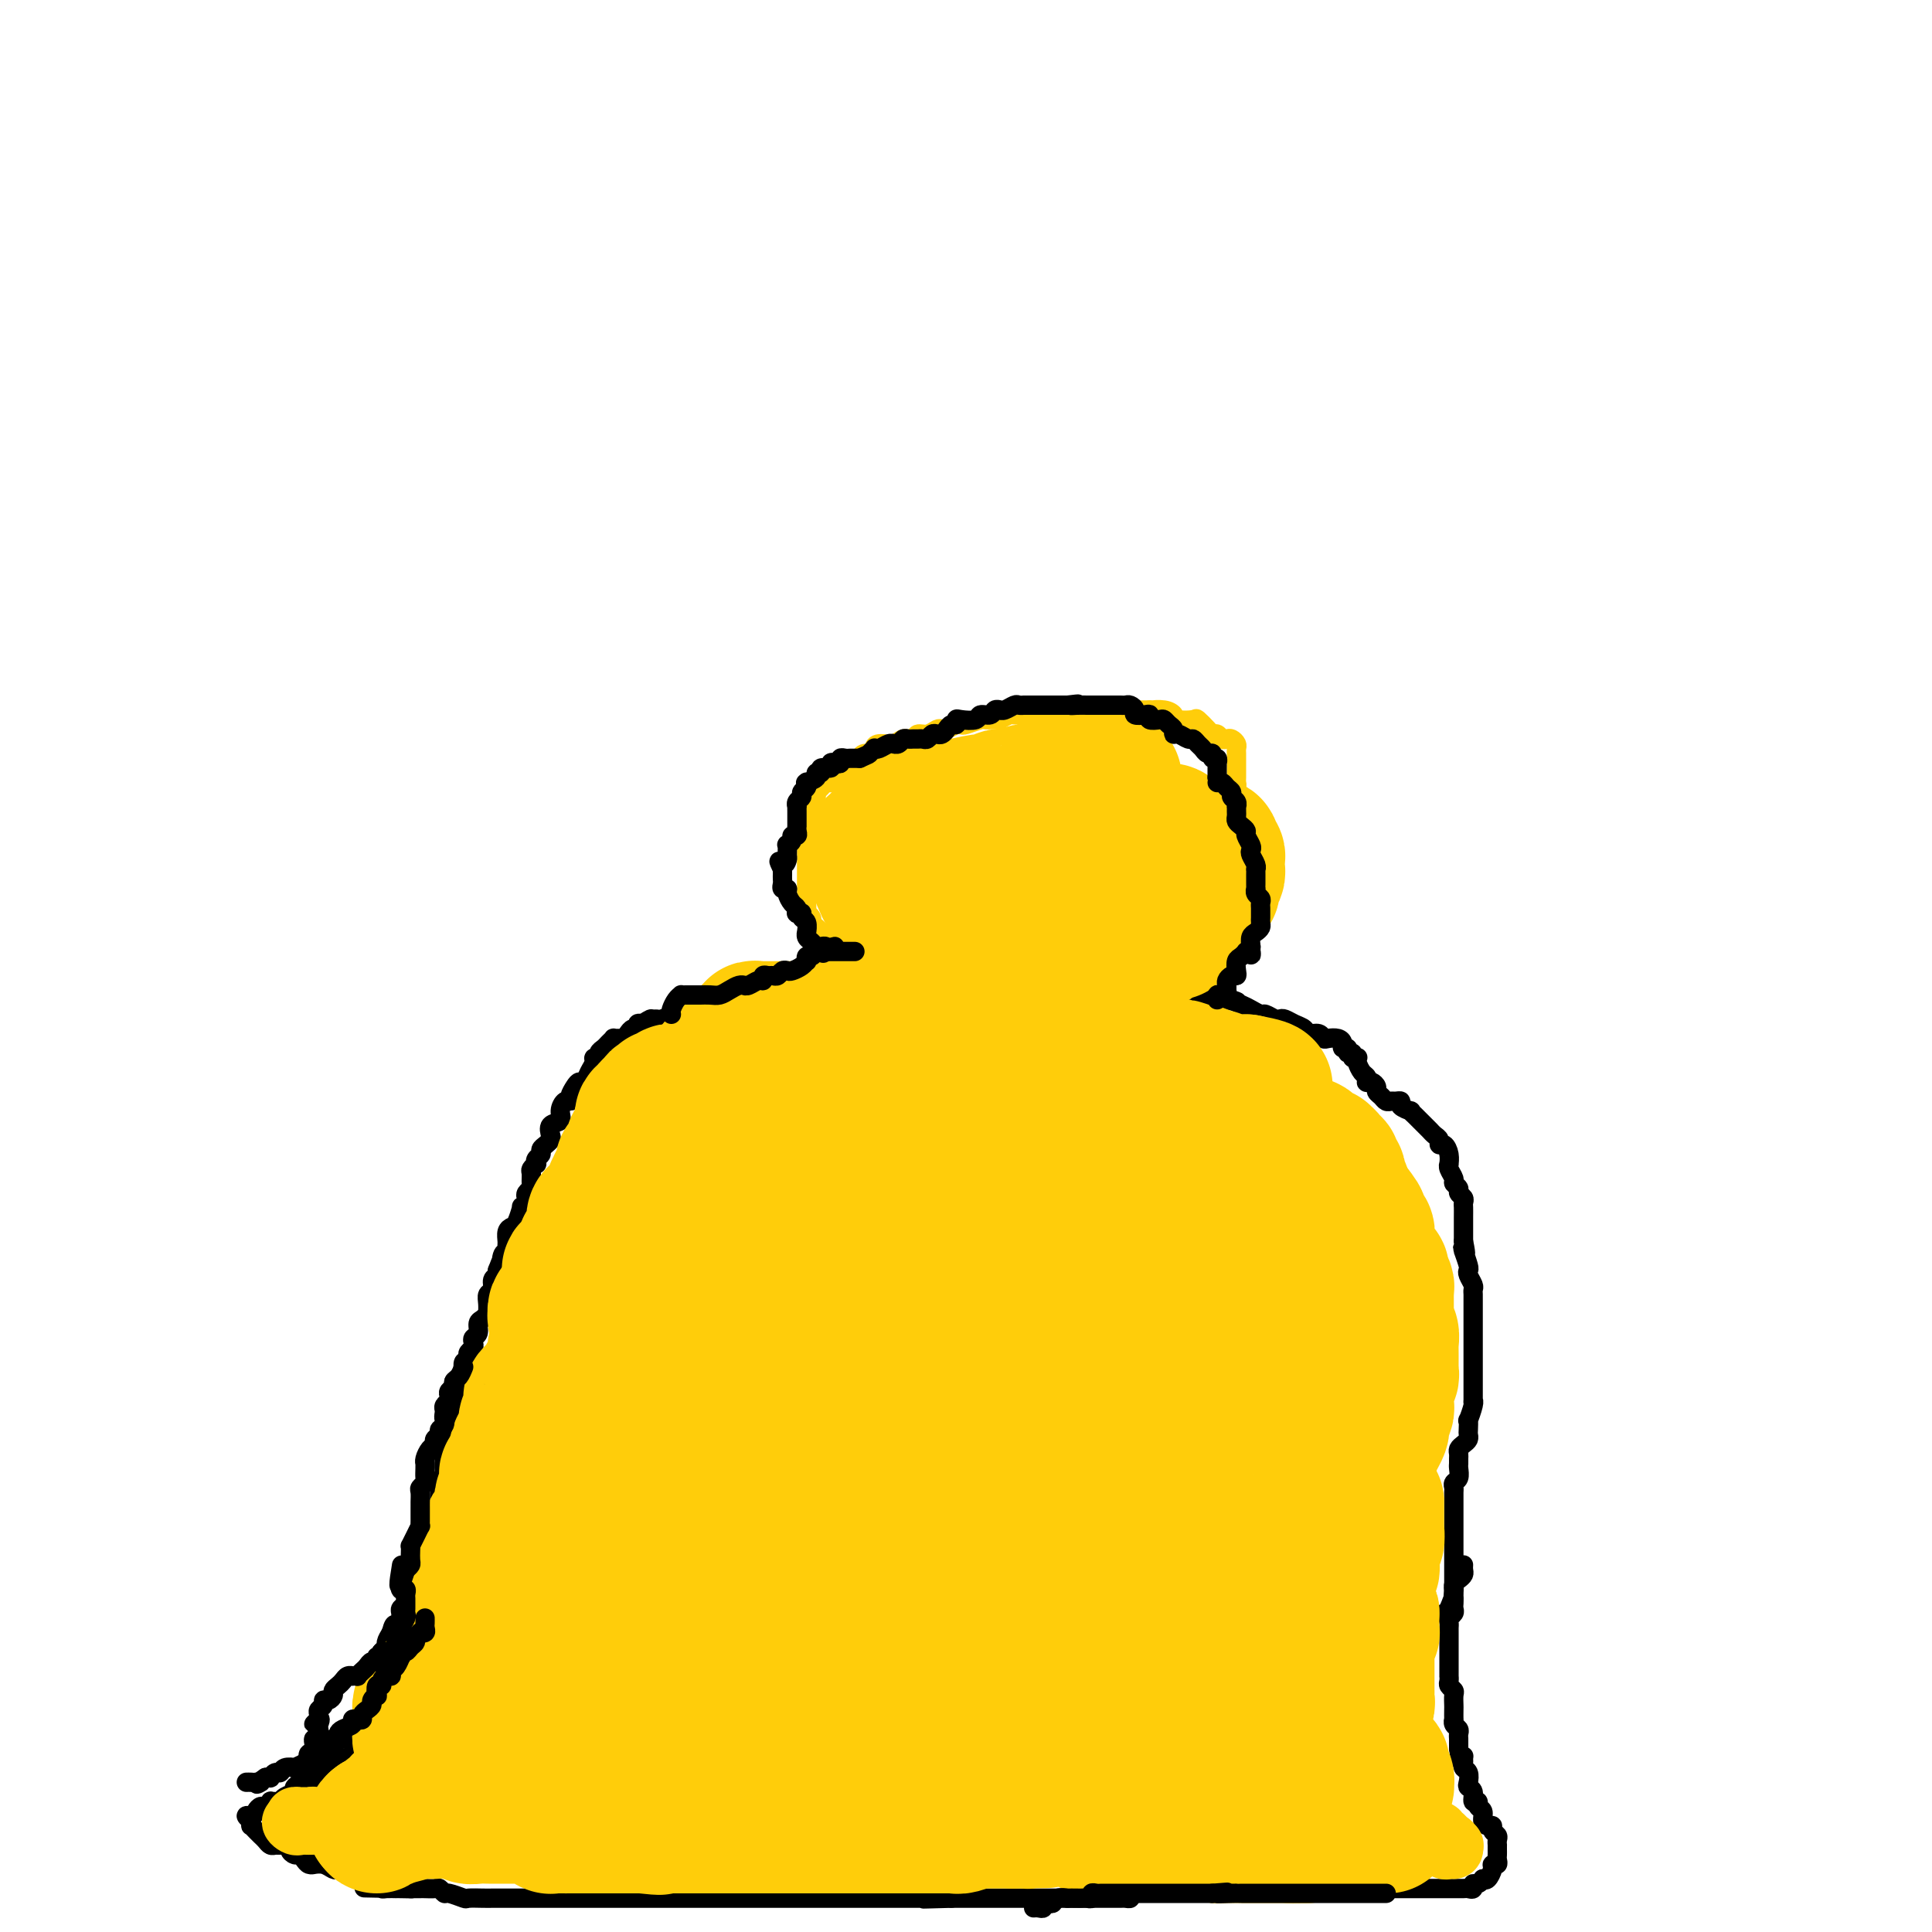 <svg viewBox='0 0 400 400' version='1.1' xmlns='http://www.w3.org/2000/svg' xmlns:xlink='http://www.w3.org/1999/xlink'><g fill='none' stroke='#000000' stroke-width='4' stroke-linecap='round' stroke-linejoin='round'><path d='M93,316c0.001,0.095 0.001,0.191 0,0c-0.001,-0.191 -0.004,-0.667 0,-1c0.004,-0.333 0.015,-0.523 0,-1c-0.015,-0.477 -0.057,-1.241 0,-2c0.057,-0.759 0.211,-1.513 0,-2c-0.211,-0.487 -0.789,-0.708 -1,-1c-0.211,-0.292 -0.057,-0.656 0,-1c0.057,-0.344 0.015,-0.670 0,-1c-0.015,-0.330 -0.004,-0.666 0,-1c0.004,-0.334 0.001,-0.667 0,-1c-0.001,-0.333 -0.000,-0.665 0,-1c0.000,-0.335 0.000,-0.672 0,-1c-0.000,-0.328 0.000,-0.646 0,-1c-0.000,-0.354 -0.001,-0.743 0,-1c0.001,-0.257 0.003,-0.383 0,-1c-0.003,-0.617 -0.011,-1.724 0,-2c0.011,-0.276 0.041,0.281 0,0c-0.041,-0.281 -0.155,-1.399 0,-2c0.155,-0.601 0.577,-0.686 1,-1c0.423,-0.314 0.845,-0.857 1,-1c0.155,-0.143 0.042,0.115 0,0c-0.042,-0.115 -0.012,-0.605 0,-1c0.012,-0.395 0.007,-0.697 0,-1c-0.007,-0.303 -0.016,-0.606 0,-1c0.016,-0.394 0.056,-0.878 0,-1c-0.056,-0.122 -0.207,0.118 0,0c0.207,-0.118 0.774,-0.594 1,-1c0.226,-0.406 0.112,-0.744 0,-1c-0.112,-0.256 -0.223,-0.432 0,-1c0.223,-0.568 0.778,-1.528 1,-2c0.222,-0.472 0.111,-0.455 0,-1c-0.111,-0.545 -0.222,-1.652 0,-2c0.222,-0.348 0.778,0.061 1,0c0.222,-0.061 0.111,-0.594 0,-1c-0.111,-0.406 -0.222,-0.685 0,-1c0.222,-0.315 0.777,-0.666 1,-1c0.223,-0.334 0.115,-0.653 0,-1c-0.115,-0.347 -0.237,-0.724 0,-1c0.237,-0.276 0.834,-0.451 1,-1c0.166,-0.549 -0.099,-1.473 0,-2c0.099,-0.527 0.561,-0.656 1,-1c0.439,-0.344 0.854,-0.903 1,-1c0.146,-0.097 0.024,0.269 0,0c-0.024,-0.269 0.050,-1.171 0,-2c-0.050,-0.829 -0.224,-1.585 0,-2c0.224,-0.415 0.844,-0.490 1,-1c0.156,-0.510 -0.154,-1.456 0,-2c0.154,-0.544 0.772,-0.685 1,-1c0.228,-0.315 0.065,-0.804 0,-1c-0.065,-0.196 -0.033,-0.098 0,0'/><path d='M103,263c1.945,-5.223 1.306,-1.780 1,-1c-0.306,0.780 -0.279,-1.104 0,-2c0.279,-0.896 0.810,-0.804 1,-1c0.190,-0.196 0.040,-0.680 0,-1c-0.040,-0.320 0.032,-0.475 0,-1c-0.032,-0.525 -0.167,-1.418 0,-2c0.167,-0.582 0.637,-0.852 1,-1c0.363,-0.148 0.619,-0.172 1,-1c0.381,-0.828 0.886,-2.459 1,-3c0.114,-0.541 -0.162,0.010 0,0c0.162,-0.010 0.761,-0.579 1,-1c0.239,-0.421 0.117,-0.694 0,-1c-0.117,-0.306 -0.228,-0.645 0,-1c0.228,-0.355 0.797,-0.726 1,-1c0.203,-0.274 0.041,-0.451 0,-1c-0.041,-0.549 0.041,-1.471 0,-2c-0.041,-0.529 -0.203,-0.667 0,-1c0.203,-0.333 0.772,-0.863 1,-1c0.228,-0.137 0.117,0.118 0,0c-0.117,-0.118 -0.238,-0.609 0,-1c0.238,-0.391 0.835,-0.681 1,-1c0.165,-0.319 -0.101,-0.667 0,-1c0.101,-0.333 0.571,-0.652 1,-1c0.429,-0.348 0.818,-0.726 1,-1c0.182,-0.274 0.157,-0.445 0,-1c-0.157,-0.555 -0.444,-1.493 0,-2c0.444,-0.507 1.621,-0.583 2,-1c0.379,-0.417 -0.039,-1.176 0,-2c0.039,-0.824 0.535,-1.713 1,-2c0.465,-0.287 0.898,0.030 1,0c0.102,-0.030 -0.128,-0.406 0,-1c0.128,-0.594 0.613,-1.405 1,-2c0.387,-0.595 0.677,-0.972 1,-1c0.323,-0.028 0.679,0.295 1,0c0.321,-0.295 0.607,-1.206 1,-2c0.393,-0.794 0.893,-1.470 1,-2c0.107,-0.530 -0.179,-0.915 0,-1c0.179,-0.085 0.822,0.131 1,0c0.178,-0.131 -0.111,-0.609 0,-1c0.111,-0.391 0.621,-0.693 1,-1c0.379,-0.307 0.626,-0.617 1,-1c0.374,-0.383 0.874,-0.837 1,-1c0.126,-0.163 -0.121,-0.034 0,0c0.121,0.034 0.611,-0.028 1,0c0.389,0.028 0.678,0.148 1,0c0.322,-0.148 0.677,-0.562 1,-1c0.323,-0.438 0.612,-0.901 1,-1c0.388,-0.099 0.874,0.166 1,0c0.126,-0.166 -0.107,-0.762 0,-1c0.107,-0.238 0.553,-0.119 1,0'/><path d='M133,212c1.943,-1.305 1.802,-1.066 2,-1c0.198,0.066 0.736,-0.039 1,0c0.264,0.039 0.256,0.221 1,0c0.744,-0.221 2.242,-0.847 3,-1c0.758,-0.153 0.777,0.166 1,0c0.223,-0.166 0.649,-0.819 1,-1c0.351,-0.181 0.628,0.109 1,0c0.372,-0.109 0.838,-0.618 2,-1c1.162,-0.382 3.019,-0.638 4,-1c0.981,-0.362 1.087,-0.832 2,-1c0.913,-0.168 2.633,-0.035 3,0c0.367,0.035 -0.620,-0.028 0,0c0.620,0.028 2.846,0.147 4,0c1.154,-0.147 1.235,-0.560 2,-1c0.765,-0.440 2.215,-0.906 3,-1c0.785,-0.094 0.907,0.185 2,0c1.093,-0.185 3.159,-0.833 4,-1c0.841,-0.167 0.457,0.148 1,0c0.543,-0.148 2.014,-0.758 3,-1c0.986,-0.242 1.486,-0.118 2,0c0.514,0.118 1.041,0.228 2,0c0.959,-0.228 2.350,-0.793 3,-1c0.650,-0.207 0.559,-0.055 1,0c0.441,0.055 1.413,0.015 2,0c0.587,-0.015 0.787,-0.004 1,0c0.213,0.004 0.439,0.001 1,0c0.561,-0.001 1.459,-0.000 2,0c0.541,0.000 0.726,0.000 1,0c0.274,-0.000 0.636,-0.000 1,0c0.364,0.000 0.730,0.000 1,0c0.270,-0.000 0.443,-0.000 1,0c0.557,0.000 1.496,0.000 2,0c0.504,-0.000 0.572,-0.000 1,0c0.428,0.000 1.217,0.000 2,0c0.783,-0.000 1.561,-0.000 2,0c0.439,0.000 0.540,0.000 1,0c0.460,-0.000 1.278,-0.000 2,0c0.722,0.000 1.348,0.000 2,0c0.652,-0.000 1.328,-0.000 2,0c0.672,0.000 1.338,0.000 2,0c0.662,-0.000 1.318,-0.000 2,0c0.682,0.000 1.389,0.000 2,0c0.611,-0.000 1.126,-0.000 2,0c0.874,0.000 2.107,0.000 3,0c0.893,-0.000 1.445,-0.000 2,0c0.555,0.000 1.112,0.000 2,0c0.888,-0.000 2.105,-0.001 3,0c0.895,0.001 1.467,0.004 2,0c0.533,-0.004 1.025,-0.015 2,0c0.975,0.015 2.432,0.057 3,0c0.568,-0.057 0.245,-0.212 1,0c0.755,0.212 2.586,0.792 3,1c0.414,0.208 -0.591,0.044 0,0c0.591,-0.044 2.778,0.031 4,0c1.222,-0.031 1.479,-0.167 2,0c0.521,0.167 1.307,0.637 2,1c0.693,0.363 1.292,0.618 2,1c0.708,0.382 1.523,0.891 2,1c0.477,0.109 0.614,-0.181 1,0c0.386,0.181 1.021,0.832 2,1c0.979,0.168 2.302,-0.147 3,0c0.698,0.147 0.771,0.756 1,1c0.229,0.244 0.615,0.122 1,0'/><path d='M254,207c3.842,0.879 1.448,0.077 1,0c-0.448,-0.077 1.049,0.572 2,1c0.951,0.428 1.354,0.637 2,1c0.646,0.363 1.534,0.881 2,1c0.466,0.119 0.509,-0.161 1,0c0.491,0.161 1.431,0.764 2,1c0.569,0.236 0.767,0.106 1,0c0.233,-0.106 0.500,-0.187 1,0c0.500,0.187 1.233,0.642 2,1c0.767,0.358 1.566,0.618 2,1c0.434,0.382 0.501,0.886 1,1c0.499,0.114 1.430,-0.163 2,0c0.570,0.163 0.779,0.766 1,1c0.221,0.234 0.456,0.100 1,0c0.544,-0.100 1.399,-0.166 2,0c0.601,0.166 0.950,0.565 1,1c0.050,0.435 -0.198,0.905 0,1c0.198,0.095 0.841,-0.185 1,0c0.159,0.185 -0.168,0.834 0,1c0.168,0.166 0.829,-0.150 1,0c0.171,0.150 -0.147,0.765 0,1c0.147,0.235 0.761,0.090 1,0c0.239,-0.090 0.103,-0.126 0,0c-0.103,0.126 -0.172,0.412 0,1c0.172,0.588 0.585,1.477 1,2c0.415,0.523 0.833,0.679 1,1c0.167,0.321 0.082,0.807 0,1c-0.082,0.193 -0.163,0.093 0,0c0.163,-0.093 0.568,-0.179 1,0c0.432,0.179 0.889,0.622 1,1c0.111,0.378 -0.125,0.690 0,1c0.125,0.310 0.612,0.618 1,1c0.388,0.382 0.676,0.837 1,1c0.324,0.163 0.683,0.034 1,0c0.317,-0.034 0.592,0.029 1,0c0.408,-0.029 0.949,-0.148 1,0c0.051,0.148 -0.390,0.565 0,1c0.390,0.435 1.610,0.890 2,1c0.390,0.110 -0.050,-0.125 0,0c0.050,0.125 0.591,0.611 1,1c0.409,0.389 0.688,0.681 1,1c0.312,0.319 0.657,0.664 1,1c0.343,0.336 0.683,0.663 1,1c0.317,0.337 0.611,0.684 1,1c0.389,0.316 0.875,0.600 1,1c0.125,0.400 -0.110,0.916 0,1c0.110,0.084 0.564,-0.263 1,0c0.436,0.263 0.853,1.135 1,2c0.147,0.865 0.024,1.723 0,2c-0.024,0.277 0.050,-0.028 0,0c-0.050,0.028 -0.225,0.389 0,1c0.225,0.611 0.849,1.473 1,2c0.151,0.527 -0.170,0.719 0,1c0.170,0.281 0.830,0.652 1,1c0.170,0.348 -0.151,0.673 0,1c0.151,0.327 0.772,0.655 1,1c0.228,0.345 0.061,0.708 0,1c-0.061,0.292 -0.016,0.515 0,1c0.016,0.485 0.004,1.233 0,2c-0.004,0.767 -0.001,1.553 0,2c0.001,0.447 0.000,0.556 0,1c-0.000,0.444 -0.000,1.222 0,2'/><path d='M303,257c0.789,3.747 0.263,2.614 0,2c-0.263,-0.614 -0.263,-0.708 0,0c0.263,0.708 0.788,2.217 1,3c0.212,0.783 0.109,0.840 0,1c-0.109,0.160 -0.225,0.424 0,1c0.225,0.576 0.792,1.464 1,2c0.208,0.536 0.056,0.721 0,1c-0.056,0.279 -0.015,0.651 0,1c0.015,0.349 0.004,0.673 0,1c-0.004,0.327 -0.001,0.656 0,1c0.001,0.344 0.000,0.704 0,1c-0.000,0.296 -0.000,0.530 0,1c0.000,0.470 0.000,1.176 0,2c-0.000,0.824 -0.000,1.765 0,2c0.000,0.235 0.000,-0.236 0,0c-0.000,0.236 0.000,1.180 0,2c-0.000,0.820 -0.000,1.515 0,2c0.000,0.485 0.000,0.761 0,1c-0.000,0.239 -0.000,0.443 0,1c0.000,0.557 0.000,1.467 0,2c-0.000,0.533 -0.000,0.689 0,1c0.000,0.311 0.001,0.778 0,1c-0.001,0.222 -0.004,0.201 0,1c0.004,0.799 0.015,2.419 0,3c-0.015,0.581 -0.057,0.124 0,0c0.057,-0.124 0.211,0.085 0,1c-0.211,0.915 -0.788,2.535 -1,3c-0.212,0.465 -0.060,-0.226 0,0c0.060,0.226 0.026,1.370 0,2c-0.026,0.630 -0.046,0.746 0,1c0.046,0.254 0.156,0.645 0,1c-0.156,0.355 -0.578,0.673 -1,1c-0.422,0.327 -0.846,0.664 -1,1c-0.154,0.336 -0.040,0.671 0,1c0.040,0.329 0.007,0.651 0,1c-0.007,0.349 0.012,0.724 0,1c-0.012,0.276 -0.056,0.454 0,1c0.056,0.546 0.211,1.459 0,2c-0.211,0.541 -0.789,0.709 -1,1c-0.211,0.291 -0.057,0.704 0,1c0.057,0.296 0.015,0.475 0,1c-0.015,0.525 -0.004,1.397 0,2c0.004,0.603 0.001,0.935 0,1c-0.001,0.065 -0.000,-0.139 0,0c0.000,0.139 0.000,0.622 0,1c-0.000,0.378 -0.000,0.651 0,1c0.000,0.349 0.000,0.773 0,1c-0.000,0.227 -0.000,0.258 0,1c0.000,0.742 0.000,2.195 0,3c-0.000,0.805 -0.000,0.961 0,1c0.000,0.039 0.000,-0.040 0,0c-0.000,0.040 -0.000,0.200 0,1c0.000,0.800 0.000,2.242 0,3c-0.000,0.758 -0.000,0.832 0,1c0.000,0.168 0.000,0.430 0,1c-0.000,0.570 -0.000,1.449 0,2c0.000,0.551 0.000,0.776 0,1'/><path d='M301,329c-0.574,6.381 -0.010,2.834 0,2c0.010,-0.834 -0.533,1.044 -1,2c-0.467,0.956 -0.856,0.988 -1,1c-0.144,0.012 -0.041,0.003 0,0c0.041,-0.003 0.021,-0.002 0,0'/><path d='M95,286c-0.423,-0.089 -0.846,-0.177 -1,0c-0.154,0.177 -0.040,0.621 0,1c0.040,0.379 0.007,0.693 0,1c-0.007,0.307 0.013,0.607 0,1c-0.013,0.393 -0.060,0.879 0,1c0.060,0.121 0.226,-0.122 0,0c-0.226,0.122 -0.845,0.610 -1,1c-0.155,0.390 0.155,0.682 0,1c-0.155,0.318 -0.773,0.662 -1,1c-0.227,0.338 -0.061,0.669 0,1c0.061,0.331 0.016,0.662 0,1c-0.016,0.338 -0.004,0.682 0,1c0.004,0.318 0.001,0.609 0,1c-0.001,0.391 -0.000,0.882 0,1c0.000,0.118 0.000,-0.136 0,0c-0.000,0.136 0.000,0.663 0,1c-0.000,0.337 -0.000,0.486 0,1c0.000,0.514 0.001,1.393 0,2c-0.001,0.607 -0.004,0.941 0,1c0.004,0.059 0.015,-0.157 0,0c-0.015,0.157 -0.057,0.686 0,1c0.057,0.314 0.211,0.412 0,1c-0.211,0.588 -0.789,1.667 -1,2c-0.211,0.333 -0.057,-0.079 0,0c0.057,0.079 0.015,0.647 0,1c-0.015,0.353 -0.003,0.489 0,1c0.003,0.511 -0.003,1.398 0,2c0.003,0.602 0.015,0.921 0,1c-0.015,0.079 -0.056,-0.082 0,0c0.056,0.082 0.211,0.407 0,1c-0.211,0.593 -0.788,1.454 -1,2c-0.212,0.546 -0.061,0.776 0,1c0.061,0.224 0.030,0.442 0,1c-0.030,0.558 -0.060,1.458 0,2c0.060,0.542 0.208,0.727 0,1c-0.208,0.273 -0.774,0.633 -1,1c-0.226,0.367 -0.112,0.741 0,1c0.112,0.259 0.222,0.401 0,1c-0.222,0.599 -0.778,1.653 -1,2c-0.222,0.347 -0.112,-0.012 0,0c0.112,0.012 0.226,0.395 0,1c-0.226,0.605 -0.792,1.432 -1,2c-0.208,0.568 -0.060,0.877 0,1c0.060,0.123 0.030,0.062 0,0'/><path d='M87,329c-1.233,7.077 -0.316,3.268 0,2c0.316,-1.268 0.032,0.003 0,1c-0.032,0.997 0.189,1.719 0,2c-0.189,0.281 -0.786,0.122 -1,0c-0.214,-0.122 -0.043,-0.206 0,0c0.043,0.206 -0.040,0.703 0,1c0.040,0.297 0.204,0.394 0,1c-0.204,0.606 -0.776,1.721 -1,2c-0.224,0.279 -0.099,-0.280 0,0c0.099,0.280 0.171,1.398 0,2c-0.171,0.602 -0.586,0.689 -1,1c-0.414,0.311 -0.828,0.848 -1,1c-0.172,0.152 -0.101,-0.079 0,0c0.101,0.079 0.233,0.469 0,1c-0.233,0.531 -0.832,1.204 -1,2c-0.168,0.796 0.095,1.715 0,2c-0.095,0.285 -0.546,-0.065 -1,0c-0.454,0.065 -0.910,0.543 -1,1c-0.090,0.457 0.187,0.891 0,1c-0.187,0.109 -0.838,-0.106 -1,0c-0.162,0.106 0.164,0.534 0,1c-0.164,0.466 -0.817,0.969 -1,1c-0.183,0.031 0.105,-0.409 0,0c-0.105,0.409 -0.601,1.669 -1,2c-0.399,0.331 -0.700,-0.266 -1,0c-0.300,0.266 -0.600,1.395 -1,2c-0.400,0.605 -0.900,0.687 -1,1c-0.100,0.313 0.198,0.858 0,1c-0.198,0.142 -0.894,-0.119 -1,0c-0.106,0.119 0.379,0.620 0,1c-0.379,0.380 -1.622,0.640 -2,1c-0.378,0.360 0.110,0.818 0,1c-0.110,0.182 -0.818,0.086 -1,0c-0.182,-0.086 0.162,-0.163 0,0c-0.162,0.163 -0.831,0.564 -1,1c-0.169,0.436 0.162,0.905 0,1c-0.162,0.095 -0.818,-0.185 -1,0c-0.182,0.185 0.110,0.834 0,1c-0.110,0.166 -0.621,-0.153 -1,0c-0.379,0.153 -0.625,0.776 -1,1c-0.375,0.224 -0.879,0.050 -1,0c-0.121,-0.050 0.141,0.025 0,0c-0.141,-0.025 -0.686,-0.151 -1,0c-0.314,0.151 -0.399,0.581 -1,1c-0.601,0.419 -1.719,0.829 -2,1c-0.281,0.171 0.275,0.102 0,0c-0.275,-0.102 -1.379,-0.238 -2,0c-0.621,0.238 -0.757,0.848 -1,1c-0.243,0.152 -0.591,-0.155 -1,0c-0.409,0.155 -0.879,0.773 -1,1c-0.121,0.227 0.108,0.065 0,0c-0.108,-0.065 -0.554,-0.032 -1,0'/><path d='M55,368c-3.117,2.083 -1.410,1.290 -1,1c0.410,-0.290 -0.478,-0.078 -1,0c-0.522,0.078 -0.679,0.021 -1,0c-0.321,-0.021 -0.806,-0.006 -1,0c-0.194,0.006 -0.097,0.003 0,0'/><path d='M303,324c-0.022,0.334 -0.044,0.668 0,1c0.044,0.332 0.155,0.663 0,1c-0.155,0.337 -0.578,0.682 -1,1c-0.422,0.318 -0.845,0.610 -1,1c-0.155,0.390 -0.041,0.878 0,1c0.041,0.122 0.011,-0.122 0,0c-0.011,0.122 -0.002,0.610 0,1c0.002,0.390 -0.003,0.682 0,1c0.003,0.318 0.015,0.663 0,1c-0.015,0.337 -0.057,0.668 0,1c0.057,0.332 0.211,0.666 0,1c-0.211,0.334 -0.789,0.667 -1,1c-0.211,0.333 -0.057,0.667 0,1c0.057,0.333 0.015,0.666 0,1c-0.015,0.334 -0.004,0.671 0,1c0.004,0.329 0.001,0.651 0,1c-0.001,0.349 -0.000,0.723 0,1c0.000,0.277 0.000,0.455 0,1c-0.000,0.545 -0.000,1.456 0,2c0.000,0.544 -0.000,0.719 0,1c0.000,0.281 0.000,0.667 0,1c-0.000,0.333 -0.001,0.614 0,1c0.001,0.386 0.004,0.877 0,1c-0.004,0.123 -0.015,-0.123 0,0c0.015,0.123 0.057,0.614 0,1c-0.057,0.386 -0.211,0.665 0,1c0.211,0.335 0.789,0.724 1,1c0.211,0.276 0.057,0.437 0,1c-0.057,0.563 -0.016,1.527 0,2c0.016,0.473 0.008,0.455 0,1c-0.008,0.545 -0.016,1.651 0,2c0.016,0.349 0.057,-0.061 0,0c-0.057,0.061 -0.211,0.594 0,1c0.211,0.406 0.789,0.686 1,1c0.211,0.314 0.057,0.661 0,1c-0.057,0.339 -0.015,0.668 0,1c0.015,0.332 0.004,0.666 0,1c-0.004,0.334 -0.002,0.667 0,1'/><path d='M302,362c0.537,4.488 0.880,2.707 1,2c0.120,-0.707 0.018,-0.340 0,0c-0.018,0.340 0.047,0.655 0,1c-0.047,0.345 -0.205,0.721 0,1c0.205,0.279 0.772,0.461 1,1c0.228,0.539 0.118,1.436 0,2c-0.118,0.564 -0.243,0.795 0,1c0.243,0.205 0.854,0.383 1,1c0.146,0.617 -0.172,1.675 0,2c0.172,0.325 0.833,-0.081 1,0c0.167,0.081 -0.162,0.648 0,1c0.162,0.352 0.813,0.490 1,1c0.187,0.510 -0.090,1.394 0,2c0.090,0.606 0.546,0.936 1,1c0.454,0.064 0.906,-0.136 1,0c0.094,0.136 -0.171,0.610 0,1c0.171,0.390 0.778,0.696 1,1c0.222,0.304 0.060,0.606 0,1c-0.060,0.394 -0.016,0.879 0,1c0.016,0.121 0.005,-0.121 0,0c-0.005,0.121 -0.005,0.606 0,1c0.005,0.394 0.016,0.696 0,1c-0.016,0.304 -0.060,0.611 0,1c0.060,0.389 0.223,0.861 0,1c-0.223,0.139 -0.833,-0.056 -1,0c-0.167,0.056 0.109,0.361 0,1c-0.109,0.639 -0.603,1.611 -1,2c-0.397,0.389 -0.699,0.194 -1,0'/><path d='M307,389c-0.931,1.558 -1.759,0.953 -2,1c-0.241,0.047 0.105,0.745 0,1c-0.105,0.255 -0.661,0.068 -1,0c-0.339,-0.068 -0.462,-0.018 -1,0c-0.538,0.018 -1.492,0.005 -2,0c-0.508,-0.005 -0.568,-0.001 -1,0c-0.432,0.001 -1.234,0.000 -2,0c-0.766,-0.000 -1.497,-0.000 -2,0c-0.503,0.000 -0.779,0.000 -1,0c-0.221,-0.000 -0.388,-0.000 -1,0c-0.612,0.000 -1.670,0.000 -2,0c-0.330,-0.000 0.066,-0.000 0,0c-0.066,0.000 -0.595,0.000 -1,0c-0.405,-0.000 -0.686,-0.000 -1,0c-0.314,0.000 -0.662,0.000 -1,0c-0.338,-0.000 -0.668,-0.000 -1,0c-0.332,0.000 -0.667,0.000 -1,0c-0.333,-0.000 -0.663,-0.000 -1,0c-0.337,0.000 -0.682,0.000 -1,0c-0.318,-0.000 -0.610,-0.000 -1,0c-0.390,0.000 -0.878,0.000 -1,0c-0.122,-0.000 0.122,-0.000 0,0c-0.122,0.000 -0.610,0.000 -1,0c-0.390,-0.000 -0.682,-0.000 -1,0c-0.318,0.000 -0.663,0.000 -1,0c-0.337,0.000 -0.667,0.000 -1,0c-0.333,0.000 -0.668,0.000 -1,0c-0.332,0.000 -0.662,0.000 -1,0c-0.338,0.000 -0.686,0.000 -1,0c-0.314,0.000 -0.595,0.000 -1,0c-0.405,0.000 -0.936,0.000 -1,0c-0.064,0.000 0.337,0.000 0,0c-0.337,0.000 -1.414,0.000 -2,0c-0.586,0.000 -0.682,0.000 -1,0c-0.318,0.000 -0.859,0.000 -1,0c-0.141,0.000 0.117,0.000 0,0c-0.117,0.000 -0.608,0.000 -1,0c-0.392,0.000 -0.683,0.000 -1,0c-0.317,0.000 -0.658,0.000 -1,0'/><path d='M267,391c-6.350,0.309 -2.226,0.083 -1,0c1.226,-0.083 -0.445,-0.022 -1,0c-0.555,0.022 0.006,0.006 0,0c-0.006,-0.006 -0.579,-0.002 -1,0c-0.421,0.002 -0.689,0.000 -1,0c-0.311,-0.000 -0.664,-0.000 -1,0c-0.336,0.000 -0.653,0.000 -1,0c-0.347,-0.000 -0.723,-0.000 -1,0c-0.277,0.000 -0.456,0.000 -1,0c-0.544,-0.000 -1.455,-0.000 -2,0c-0.545,0.000 -0.724,0.000 -1,0c-0.276,-0.000 -0.648,-0.000 -1,0c-0.352,0.000 -0.685,0.000 -1,0c-0.315,-0.000 -0.613,0.000 -1,0c-0.387,-0.000 -0.863,-0.000 -1,0c-0.137,0.000 0.065,0.000 0,0c-0.065,-0.000 -0.398,-0.000 -1,0c-0.602,0.000 -1.474,0.000 -2,0c-0.526,-0.000 -0.708,-0.000 -1,0c-0.292,0.000 -0.694,0.000 -1,0c-0.306,-0.000 -0.514,-0.000 -1,0c-0.486,0.000 -1.248,0.000 -2,0c-0.752,-0.000 -1.495,-0.001 -2,0c-0.505,0.001 -0.774,0.003 -1,0c-0.226,-0.003 -0.410,-0.011 -1,0c-0.590,0.011 -1.587,0.041 -2,0c-0.413,-0.041 -0.242,-0.155 -1,0c-0.758,0.155 -2.446,0.577 -3,1c-0.554,0.423 0.025,0.845 0,1c-0.025,0.155 -0.653,0.041 -1,0c-0.347,-0.041 -0.411,-0.011 -1,0c-0.589,0.011 -1.702,0.003 -2,0c-0.298,-0.003 0.220,-0.001 0,0c-0.220,0.001 -1.176,0.000 -2,0c-0.824,-0.000 -1.516,-0.000 -2,0c-0.484,0.000 -0.761,0.000 -1,0c-0.239,-0.000 -0.439,-0.000 -1,0c-0.561,0.000 -1.483,0.000 -2,0c-0.517,-0.000 -0.628,-0.000 -1,0c-0.372,0.000 -1.006,0.000 -2,0c-0.994,-0.000 -2.349,-0.000 -3,0c-0.651,0.000 -0.598,0.000 -1,0c-0.402,-0.000 -1.258,-0.000 -2,0c-0.742,0.000 -1.368,0.000 -2,0c-0.632,-0.000 -1.268,-0.000 -2,0c-0.732,0.000 -1.558,0.000 -2,0c-0.442,-0.000 -0.500,-0.000 -1,0c-0.500,0.000 -1.442,0.000 -2,0c-0.558,-0.000 -0.732,-0.000 -1,0c-0.268,0.000 -0.632,0.000 -1,0c-0.368,-0.000 -0.742,-0.000 -1,0c-0.258,0.000 -0.399,0.000 -1,0c-0.601,0.000 -1.662,0.000 -2,0c-0.338,0.000 0.046,0.000 0,0c-0.046,0.000 -0.523,0.000 -1,0'/><path d='M197,393c-10.960,0.309 -3.359,0.083 -1,0c2.359,-0.083 -0.525,-0.022 -2,0c-1.475,0.022 -1.540,0.006 -2,0c-0.460,-0.006 -1.315,-0.002 -2,0c-0.685,0.002 -1.198,0.000 -2,0c-0.802,-0.000 -1.891,-0.000 -3,0c-1.109,0.000 -2.238,0.000 -3,0c-0.762,-0.000 -1.159,-0.000 -2,0c-0.841,0.000 -2.127,0.000 -3,0c-0.873,-0.000 -1.332,-0.000 -2,0c-0.668,0.000 -1.545,0.000 -2,0c-0.455,-0.000 -0.489,-0.000 -1,0c-0.511,0.000 -1.499,0.000 -2,0c-0.501,-0.000 -0.516,-0.000 -1,0c-0.484,0.000 -1.438,0.000 -2,0c-0.562,-0.000 -0.731,-0.000 -1,0c-0.269,0.000 -0.639,0.000 -1,0c-0.361,-0.000 -0.715,-0.000 -1,0c-0.285,0.000 -0.503,0.000 -1,0c-0.497,-0.000 -1.274,-0.000 -2,0c-0.726,0.000 -1.400,0.000 -2,0c-0.600,-0.000 -1.126,-0.000 -2,0c-0.874,0.000 -2.096,0.000 -3,0c-0.904,0.000 -1.490,0.000 -2,0c-0.510,0.000 -0.944,0.000 -2,0c-1.056,0.000 -2.734,0.000 -4,0c-1.266,0.000 -2.120,0.000 -3,0c-0.880,0.000 -1.787,0.000 -3,0c-1.213,0.000 -2.732,0.000 -4,0c-1.268,0.000 -2.284,0.000 -3,0c-0.716,-0.000 -1.132,-0.000 -2,0c-0.868,0.000 -2.187,0.000 -3,0c-0.813,-0.000 -1.121,-0.000 -2,0c-0.879,0.000 -2.330,0.000 -3,0c-0.670,-0.000 -0.561,-0.000 -1,0c-0.439,0.000 -1.427,0.000 -2,0c-0.573,-0.000 -0.731,-0.000 -1,0c-0.269,0.000 -0.649,0.000 -1,0c-0.351,-0.000 -0.672,-0.000 -1,0c-0.328,0.000 -0.664,0.000 -1,0c-0.336,-0.000 -0.673,-0.000 -1,0c-0.327,0.000 -0.645,0.000 -1,0c-0.355,-0.000 -0.746,-0.000 -1,0c-0.254,0.000 -0.370,0.000 -1,0c-0.630,-0.000 -1.772,-0.000 -2,0c-0.228,0.000 0.460,0.000 0,0c-0.460,-0.000 -2.068,-0.000 -3,0c-0.932,0.000 -1.189,0.001 -2,0c-0.811,-0.001 -2.175,-0.004 -3,0c-0.825,0.004 -1.110,0.016 -2,0c-0.890,-0.016 -2.385,-0.061 -3,0c-0.615,0.061 -0.349,0.226 -1,0c-0.651,-0.226 -2.219,-0.845 -3,-1c-0.781,-0.155 -0.773,0.155 -1,0c-0.227,-0.155 -0.687,-0.774 -1,-1c-0.313,-0.226 -0.479,-0.061 -1,0c-0.521,0.061 -1.396,0.016 -2,0c-0.604,-0.016 -0.935,-0.004 -1,0c-0.065,0.004 0.136,0.001 0,0c-0.136,-0.001 -0.610,-0.000 -1,0c-0.390,0.000 -0.695,0.000 -1,0'/><path d='M85,391c-17.788,-0.309 -6.258,-0.082 -2,0c4.258,0.082 1.244,0.019 0,0c-1.244,-0.019 -0.718,0.005 -1,0c-0.282,-0.005 -1.371,-0.039 -2,0c-0.629,0.039 -0.799,0.150 -1,0c-0.201,-0.150 -0.434,-0.561 -1,-1c-0.566,-0.439 -1.465,-0.906 -2,-1c-0.535,-0.094 -0.707,0.185 -1,0c-0.293,-0.185 -0.708,-0.833 -1,-1c-0.292,-0.167 -0.462,0.148 -1,0c-0.538,-0.148 -1.444,-0.757 -2,-1c-0.556,-0.243 -0.761,-0.118 -1,0c-0.239,0.118 -0.512,0.228 -1,0c-0.488,-0.228 -1.191,-0.796 -2,-1c-0.809,-0.204 -1.722,-0.045 -2,0c-0.278,0.045 0.081,-0.026 0,0c-0.081,0.026 -0.600,0.148 -1,0c-0.400,-0.148 -0.680,-0.565 -1,-1c-0.320,-0.435 -0.681,-0.887 -1,-1c-0.319,-0.113 -0.596,0.113 -1,0c-0.404,-0.113 -0.934,-0.565 -1,-1c-0.066,-0.435 0.333,-0.851 0,-1c-0.333,-0.149 -1.399,-0.029 -2,0c-0.601,0.029 -0.738,-0.033 -1,0c-0.262,0.033 -0.648,0.163 -1,0c-0.352,-0.163 -0.669,-0.617 -1,-1c-0.331,-0.383 -0.677,-0.695 -1,-1c-0.323,-0.305 -0.622,-0.604 -1,-1c-0.378,-0.396 -0.833,-0.890 -1,-1c-0.167,-0.110 -0.045,0.163 0,0c0.045,-0.163 0.013,-0.761 0,-1c-0.013,-0.239 -0.006,-0.120 0,0'/><path d='M52,377c-1.904,-1.576 -0.664,-1.014 0,-1c0.664,0.014 0.751,-0.518 1,-1c0.249,-0.482 0.658,-0.914 1,-1c0.342,-0.086 0.617,0.174 1,0c0.383,-0.174 0.875,-0.782 1,-1c0.125,-0.218 -0.116,-0.047 0,0c0.116,0.047 0.590,-0.028 1,0c0.410,0.028 0.757,0.161 1,0c0.243,-0.161 0.381,-0.616 1,-1c0.619,-0.384 1.720,-0.695 2,-1c0.280,-0.305 -0.261,-0.602 0,-1c0.261,-0.398 1.323,-0.895 2,-1c0.677,-0.105 0.968,0.183 1,0c0.032,-0.183 -0.195,-0.836 0,-1c0.195,-0.164 0.812,0.162 1,0c0.188,-0.162 -0.052,-0.813 0,-1c0.052,-0.187 0.395,0.089 1,0c0.605,-0.089 1.472,-0.545 2,-1c0.528,-0.455 0.719,-0.909 1,-1c0.281,-0.091 0.653,0.183 1,0c0.347,-0.183 0.669,-0.822 1,-1c0.331,-0.178 0.669,0.106 1,0c0.331,-0.106 0.653,-0.602 1,-1c0.347,-0.398 0.720,-0.698 1,-1c0.280,-0.302 0.467,-0.606 1,-1c0.533,-0.394 1.411,-0.879 2,-1c0.589,-0.121 0.890,0.121 1,0c0.110,-0.121 0.030,-0.605 0,-1c-0.030,-0.395 -0.008,-0.701 0,-1c0.008,-0.299 0.002,-0.591 0,-1c-0.002,-0.409 -0.002,-0.936 0,-1c0.002,-0.064 0.004,0.334 0,0c-0.004,-0.334 -0.015,-1.401 0,-2c0.015,-0.599 0.057,-0.729 0,-1c-0.057,-0.271 -0.211,-0.684 0,-1c0.211,-0.316 0.789,-0.535 1,-1c0.211,-0.465 0.057,-1.175 0,-2c-0.057,-0.825 -0.016,-1.765 0,-2c0.016,-0.235 0.008,0.235 0,0c-0.008,-0.235 -0.017,-1.176 0,-2c0.017,-0.824 0.060,-1.533 0,-2c-0.060,-0.467 -0.222,-0.692 0,-1c0.222,-0.308 0.829,-0.698 1,-1c0.171,-0.302 -0.094,-0.515 0,-1c0.094,-0.485 0.547,-1.243 1,-2'/><path d='M81,338c0.862,-3.356 1.016,-0.744 1,0c-0.016,0.744 -0.201,-0.378 0,-1c0.201,-0.622 0.790,-0.743 1,-1c0.210,-0.257 0.041,-0.650 0,-1c-0.041,-0.350 0.044,-0.658 0,-1c-0.044,-0.342 -0.218,-0.718 0,-1c0.218,-0.282 0.828,-0.470 1,-1c0.172,-0.530 -0.093,-1.403 0,-2c0.093,-0.597 0.546,-0.919 1,-1c0.454,-0.081 0.910,0.078 1,0c0.090,-0.078 -0.187,-0.392 0,-1c0.187,-0.608 0.837,-1.511 1,-2c0.163,-0.489 -0.163,-0.564 0,-1c0.163,-0.436 0.813,-1.234 1,-2c0.187,-0.766 -0.091,-1.502 0,-2c0.091,-0.498 0.550,-0.759 1,-1c0.450,-0.241 0.892,-0.464 1,-1c0.108,-0.536 -0.117,-1.387 0,-2c0.117,-0.613 0.575,-0.989 1,-1c0.425,-0.011 0.817,0.344 1,0c0.183,-0.344 0.157,-1.388 0,-2c-0.157,-0.612 -0.445,-0.794 0,-1c0.445,-0.206 1.622,-0.437 2,-1c0.378,-0.563 -0.042,-1.458 0,-2c0.042,-0.542 0.548,-0.732 1,-1c0.452,-0.268 0.852,-0.615 1,-1c0.148,-0.385 0.044,-0.807 0,-1c-0.044,-0.193 -0.027,-0.155 0,-1c0.027,-0.845 0.063,-2.573 0,-3c-0.063,-0.427 -0.227,0.447 0,0c0.227,-0.447 0.844,-2.215 1,-3c0.156,-0.785 -0.148,-0.585 0,-1c0.148,-0.415 0.748,-1.443 1,-2c0.252,-0.557 0.158,-0.642 0,-1c-0.158,-0.358 -0.378,-0.989 0,-2c0.378,-1.011 1.356,-2.401 2,-3c0.644,-0.599 0.956,-0.408 1,-1c0.044,-0.592 -0.181,-1.967 0,-3c0.181,-1.033 0.766,-1.724 1,-2c0.234,-0.276 0.117,-0.138 0,0'/></g>
<g fill='none' stroke='#FFCD0A' stroke-width='28' stroke-linecap='round' stroke-linejoin='round'><path d='M156,275c-0.323,-0.178 -0.646,-0.356 -1,0c-0.354,0.356 -0.739,1.247 -1,2c-0.261,0.753 -0.398,1.367 -1,2c-0.602,0.633 -1.668,1.286 -2,2c-0.332,0.714 0.069,1.491 0,2c-0.069,0.509 -0.608,0.752 -1,2c-0.392,1.248 -0.636,3.502 -1,5c-0.364,1.498 -0.849,2.241 -1,3c-0.151,0.759 0.032,1.533 0,3c-0.032,1.467 -0.277,3.626 0,5c0.277,1.374 1.077,1.965 2,3c0.923,1.035 1.970,2.516 3,4c1.030,1.484 2.042,2.972 3,4c0.958,1.028 1.860,1.596 3,2c1.140,0.404 2.518,0.642 4,1c1.482,0.358 3.069,0.835 4,1c0.931,0.165 1.208,0.018 2,0c0.792,-0.018 2.101,0.092 3,0c0.899,-0.092 1.389,-0.388 2,-1c0.611,-0.612 1.345,-1.541 2,-2c0.655,-0.459 1.233,-0.446 2,-1c0.767,-0.554 1.722,-1.673 2,-3c0.278,-1.327 -0.122,-2.861 0,-4c0.122,-1.139 0.764,-1.885 1,-3c0.236,-1.115 0.064,-2.601 0,-4c-0.064,-1.399 -0.020,-2.712 0,-4c0.020,-1.288 0.018,-2.551 0,-4c-0.018,-1.449 -0.050,-3.084 0,-5c0.050,-1.916 0.183,-4.113 0,-6c-0.183,-1.887 -0.683,-3.465 -1,-5c-0.317,-1.535 -0.453,-3.028 -1,-4c-0.547,-0.972 -1.507,-1.423 -2,-2c-0.493,-0.577 -0.519,-1.279 -1,-2c-0.481,-0.721 -1.416,-1.461 -2,-2c-0.584,-0.539 -0.818,-0.878 -1,-1c-0.182,-0.122 -0.313,-0.028 -1,0c-0.687,0.028 -1.930,-0.012 -3,0c-1.070,0.012 -1.968,0.075 -3,0c-1.032,-0.075 -2.198,-0.289 -3,0c-0.802,0.289 -1.241,1.081 -2,2c-0.759,0.919 -1.839,1.964 -3,3c-1.161,1.036 -2.402,2.063 -3,3c-0.598,0.937 -0.552,1.783 -1,3c-0.448,1.217 -1.388,2.806 -2,4c-0.612,1.194 -0.894,1.994 -1,3c-0.106,1.006 -0.036,2.217 0,3c0.036,0.783 0.039,1.137 0,2c-0.039,0.863 -0.119,2.234 0,3c0.119,0.766 0.437,0.928 1,1c0.563,0.072 1.370,0.053 2,0c0.630,-0.053 1.081,-0.140 2,0c0.919,0.140 2.304,0.506 4,0c1.696,-0.506 3.703,-1.884 6,-3c2.297,-1.116 4.886,-1.970 7,-3c2.114,-1.030 3.754,-2.235 6,-4c2.246,-1.765 5.099,-4.089 7,-6c1.901,-1.911 2.850,-3.409 4,-5c1.150,-1.591 2.502,-3.274 4,-5c1.498,-1.726 3.142,-3.493 4,-5c0.858,-1.507 0.929,-2.753 1,-4'/><path d='M199,255c2.035,-3.563 0.623,-2.972 0,-4c-0.623,-1.028 -0.455,-3.676 -1,-5c-0.545,-1.324 -1.802,-1.325 -3,-2c-1.198,-0.675 -2.338,-2.023 -4,-3c-1.662,-0.977 -3.848,-1.581 -6,-2c-2.152,-0.419 -4.271,-0.653 -7,-1c-2.729,-0.347 -6.069,-0.807 -9,-1c-2.931,-0.193 -5.453,-0.120 -8,0c-2.547,0.120 -5.118,0.285 -8,1c-2.882,0.715 -6.076,1.979 -9,3c-2.924,1.021 -5.577,1.800 -8,3c-2.423,1.200 -4.614,2.821 -6,4c-1.386,1.179 -1.965,1.917 -3,3c-1.035,1.083 -2.524,2.510 -3,4c-0.476,1.490 0.062,3.043 0,4c-0.062,0.957 -0.723,1.317 -1,2c-0.277,0.683 -0.170,1.687 0,2c0.170,0.313 0.402,-0.066 1,0c0.598,0.066 1.563,0.576 2,1c0.437,0.424 0.346,0.763 1,1c0.654,0.237 2.055,0.374 3,0c0.945,-0.374 1.436,-1.259 2,-2c0.564,-0.741 1.202,-1.339 2,-2c0.798,-0.661 1.758,-1.385 2,-2c0.242,-0.615 -0.233,-1.119 0,-2c0.233,-0.881 1.175,-2.137 2,-3c0.825,-0.863 1.531,-1.332 2,-2c0.469,-0.668 0.699,-1.536 1,-2c0.301,-0.464 0.673,-0.524 1,-1c0.327,-0.476 0.609,-1.366 1,-2c0.391,-0.634 0.889,-1.010 1,-1c0.111,0.010 -0.166,0.406 0,0c0.166,-0.406 0.777,-1.615 1,-2c0.223,-0.385 0.060,0.056 0,0c-0.060,-0.056 -0.016,-0.607 0,-1c0.016,-0.393 0.003,-0.629 0,-1c-0.003,-0.371 0.003,-0.878 0,-1c-0.003,-0.122 -0.015,0.141 0,0c0.015,-0.141 0.057,-0.686 0,-1c-0.057,-0.314 -0.211,-0.399 0,-1c0.211,-0.601 0.789,-1.720 1,-2c0.211,-0.280 0.056,0.280 0,0c-0.056,-0.280 -0.012,-1.399 0,-2c0.012,-0.601 -0.007,-0.685 0,-1c0.007,-0.315 0.040,-0.861 0,-1c-0.040,-0.139 -0.154,0.131 0,0c0.154,-0.131 0.577,-0.662 1,-1c0.423,-0.338 0.845,-0.482 1,-1c0.155,-0.518 0.042,-1.409 0,-2c-0.042,-0.591 -0.012,-0.883 0,-1c0.012,-0.117 0.006,-0.058 0,0'/><path d='M148,228c0.606,-2.950 0.120,-1.326 0,-1c-0.120,0.326 0.126,-0.645 0,-1c-0.126,-0.355 -0.625,-0.095 -1,0c-0.375,0.095 -0.625,0.026 -1,0c-0.375,-0.026 -0.874,-0.007 -1,0c-0.126,0.007 0.120,0.002 0,0c-0.120,-0.002 -0.606,-0.001 -1,0c-0.394,0.001 -0.697,0.000 -1,0c-0.303,-0.000 -0.606,-0.001 -1,0c-0.394,0.001 -0.879,0.004 -1,0c-0.121,-0.004 0.121,-0.016 0,0c-0.121,0.016 -0.606,0.061 -1,0c-0.394,-0.061 -0.698,-0.226 -1,0c-0.302,0.226 -0.603,0.844 -1,1c-0.397,0.156 -0.890,-0.150 -1,0c-0.110,0.150 0.164,0.757 0,1c-0.164,0.243 -0.765,0.120 -1,0c-0.235,-0.120 -0.105,-0.239 0,0c0.105,0.239 0.186,0.837 0,1c-0.186,0.163 -0.639,-0.110 -1,0c-0.361,0.110 -0.632,0.602 -1,1c-0.368,0.398 -0.834,0.702 -1,1c-0.166,0.298 -0.031,0.591 0,1c0.031,0.409 -0.043,0.934 0,1c0.043,0.066 0.204,-0.328 0,0c-0.204,0.328 -0.773,1.380 -1,2c-0.227,0.620 -0.114,0.810 0,1'/><path d='M132,236c-0.997,1.571 -0.989,0.999 -1,1c-0.011,0.001 -0.041,0.574 0,1c0.041,0.426 0.154,0.706 0,1c-0.154,0.294 -0.577,0.604 -1,1c-0.423,0.396 -0.848,0.878 -1,1c-0.152,0.122 -0.030,-0.117 0,0c0.030,0.117 -0.031,0.591 0,1c0.031,0.409 0.153,0.753 0,1c-0.153,0.247 -0.579,0.398 -1,1c-0.421,0.602 -0.835,1.654 -1,2c-0.165,0.346 -0.082,-0.013 0,0c0.082,0.013 0.163,0.399 0,1c-0.163,0.601 -0.569,1.417 -1,2c-0.431,0.583 -0.886,0.934 -1,1c-0.114,0.066 0.113,-0.151 0,0c-0.113,0.151 -0.566,0.670 -1,1c-0.434,0.330 -0.848,0.469 -1,1c-0.152,0.531 -0.044,1.453 0,2c0.044,0.547 0.022,0.720 0,1c-0.022,0.280 -0.043,0.666 0,1c0.043,0.334 0.151,0.614 0,1c-0.151,0.386 -0.561,0.877 -1,1c-0.439,0.123 -0.906,-0.122 -1,0c-0.094,0.122 0.186,0.611 0,1c-0.186,0.389 -0.838,0.679 -1,1c-0.162,0.321 0.167,0.673 0,1c-0.167,0.327 -0.829,0.630 -1,1c-0.171,0.370 0.150,0.806 0,1c-0.150,0.194 -0.772,0.145 -1,0c-0.228,-0.145 -0.061,-0.385 0,0c0.061,0.385 0.018,1.396 0,2c-0.018,0.604 -0.009,0.802 0,1'/><path d='M118,266c-2.102,4.820 -0.357,1.868 0,1c0.357,-0.868 -0.675,0.346 -1,1c-0.325,0.654 0.057,0.749 0,1c-0.057,0.251 -0.552,0.659 -1,1c-0.448,0.341 -0.848,0.616 -1,1c-0.152,0.384 -0.055,0.876 0,1c0.055,0.124 0.067,-0.120 0,0c-0.067,0.120 -0.214,0.606 0,1c0.214,0.394 0.789,0.697 1,1c0.211,0.303 0.058,0.606 0,1c-0.058,0.394 -0.019,0.879 0,1c0.019,0.121 0.019,-0.123 0,0c-0.019,0.123 -0.058,0.611 0,1c0.058,0.389 0.213,0.677 0,1c-0.213,0.323 -0.793,0.682 -1,1c-0.207,0.318 -0.041,0.596 0,1c0.041,0.404 -0.045,0.933 0,1c0.045,0.067 0.219,-0.329 0,0c-0.219,0.329 -0.832,1.384 -1,2c-0.168,0.616 0.109,0.795 0,1c-0.109,0.205 -0.604,0.437 -1,1c-0.396,0.563 -0.695,1.456 -1,2c-0.305,0.544 -0.618,0.737 -1,1c-0.382,0.263 -0.834,0.595 -1,1c-0.166,0.405 -0.045,0.882 0,1c0.045,0.118 0.013,-0.122 0,0c-0.013,0.122 -0.007,0.606 0,1c0.007,0.394 0.016,0.697 0,1c-0.016,0.303 -0.057,0.606 0,1c0.057,0.394 0.213,0.879 0,1c-0.213,0.121 -0.793,-0.121 -1,0c-0.207,0.121 -0.040,0.605 0,1c0.040,0.395 -0.045,0.700 0,1c0.045,0.300 0.222,0.594 0,1c-0.222,0.406 -0.843,0.923 -1,1c-0.157,0.077 0.150,-0.287 0,0c-0.150,0.287 -0.757,1.225 -1,2c-0.243,0.775 -0.121,1.388 0,2'/><path d='M107,302c-1.719,5.807 -0.517,2.326 0,1c0.517,-1.326 0.349,-0.496 0,0c-0.349,0.496 -0.878,0.659 -1,1c-0.122,0.341 0.163,0.861 0,1c-0.163,0.139 -0.775,-0.105 -1,0c-0.225,0.105 -0.064,0.557 0,1c0.064,0.443 0.031,0.878 0,1c-0.031,0.122 -0.061,-0.068 0,0c0.061,0.068 0.214,0.395 0,1c-0.214,0.605 -0.793,1.489 -1,2c-0.207,0.511 -0.041,0.648 0,1c0.041,0.352 -0.044,0.919 0,1c0.044,0.081 0.218,-0.325 0,0c-0.218,0.325 -0.829,1.382 -1,2c-0.171,0.618 0.097,0.797 0,1c-0.097,0.203 -0.561,0.431 -1,1c-0.439,0.569 -0.853,1.480 -1,2c-0.147,0.520 -0.025,0.650 0,1c0.025,0.350 -0.046,0.920 0,1c0.046,0.080 0.208,-0.328 0,0c-0.208,0.328 -0.788,1.394 -1,2c-0.212,0.606 -0.056,0.753 0,1c0.056,0.247 0.012,0.595 0,1c-0.012,0.405 0.007,0.869 0,1c-0.007,0.131 -0.038,-0.071 0,0c0.038,0.071 0.147,0.414 0,1c-0.147,0.586 -0.551,1.414 -1,2c-0.449,0.586 -0.943,0.931 -1,1c-0.057,0.069 0.324,-0.136 1,0c0.676,0.136 1.646,0.615 2,1c0.354,0.385 0.091,0.676 0,1c-0.091,0.324 -0.009,0.682 0,1c0.009,0.318 -0.053,0.596 0,1c0.053,0.404 0.221,0.934 0,1c-0.221,0.066 -0.833,-0.333 -1,0c-0.167,0.333 0.109,1.397 0,2c-0.109,0.603 -0.603,0.744 -1,1c-0.397,0.256 -0.699,0.628 -1,1'/><path d='M98,338c-1.333,5.582 -0.165,1.537 0,0c0.165,-1.537 -0.673,-0.566 -1,0c-0.327,0.566 -0.143,0.728 0,1c0.143,0.272 0.246,0.654 0,1c-0.246,0.346 -0.840,0.656 -1,1c-0.160,0.344 0.116,0.723 0,1c-0.116,0.277 -0.623,0.452 -1,1c-0.377,0.548 -0.623,1.470 -1,2c-0.377,0.530 -0.885,0.668 -1,1c-0.115,0.332 0.162,0.859 0,1c-0.162,0.141 -0.764,-0.103 -1,0c-0.236,0.103 -0.106,0.552 0,1c0.106,0.448 0.187,0.895 0,1c-0.187,0.105 -0.641,-0.130 -1,0c-0.359,0.130 -0.622,0.626 -1,1c-0.378,0.374 -0.872,0.625 -1,1c-0.128,0.375 0.109,0.874 0,1c-0.109,0.126 -0.565,-0.120 -1,0c-0.435,0.120 -0.849,0.606 -1,1c-0.151,0.394 -0.041,0.697 0,1c0.041,0.303 0.011,0.605 0,1c-0.011,0.395 -0.004,0.884 0,1c0.004,0.116 0.005,-0.142 0,0c-0.005,0.142 -0.016,0.682 0,1c0.016,0.318 0.060,0.414 0,1c-0.060,0.586 -0.222,1.662 0,2c0.222,0.338 0.829,-0.063 1,0c0.171,0.063 -0.094,0.589 0,1c0.094,0.411 0.547,0.705 1,1'/><path d='M89,362c0.155,1.709 0.041,0.983 0,1c-0.041,0.017 -0.010,0.778 0,1c0.010,0.222 -0.000,-0.094 0,0c0.000,0.094 0.010,0.599 0,1c-0.010,0.401 -0.041,0.699 0,1c0.041,0.301 0.156,0.604 0,1c-0.156,0.396 -0.581,0.883 -1,1c-0.419,0.117 -0.833,-0.137 -1,0c-0.167,0.137 -0.087,0.663 0,1c0.087,0.337 0.182,0.483 0,1c-0.182,0.517 -0.641,1.406 -1,2c-0.359,0.594 -0.617,0.894 -1,1c-0.383,0.106 -0.890,0.018 -1,0c-0.110,-0.018 0.178,0.033 0,0c-0.178,-0.033 -0.822,-0.150 -1,0c-0.178,0.150 0.111,0.566 0,1c-0.111,0.434 -0.621,0.886 -1,1c-0.379,0.114 -0.627,-0.109 -1,0c-0.373,0.109 -0.871,0.548 -1,1c-0.129,0.452 0.110,0.915 0,1c-0.110,0.085 -0.568,-0.208 -1,0c-0.432,0.208 -0.838,0.917 -1,1c-0.162,0.083 -0.081,-0.458 0,-1'/><path d='M78,377c-1.192,0.839 -0.170,0.436 1,0c1.170,-0.436 2.490,-0.904 3,-1c0.510,-0.096 0.212,0.181 1,0c0.788,-0.181 2.664,-0.821 4,-1c1.336,-0.179 2.133,0.103 3,0c0.867,-0.103 1.803,-0.591 3,-1c1.197,-0.409 2.656,-0.740 4,-1c1.344,-0.260 2.573,-0.451 4,-1c1.427,-0.549 3.050,-1.457 4,-2c0.950,-0.543 1.225,-0.723 2,-1c0.775,-0.277 2.049,-0.652 3,-1c0.951,-0.348 1.578,-0.668 2,-1c0.422,-0.332 0.638,-0.677 1,-1c0.362,-0.323 0.870,-0.625 1,-1c0.130,-0.375 -0.120,-0.822 0,-1c0.120,-0.178 0.609,-0.085 1,0c0.391,0.085 0.685,0.164 1,0c0.315,-0.164 0.650,-0.570 1,-1c0.350,-0.430 0.713,-0.885 1,-1c0.287,-0.115 0.496,0.111 1,0c0.504,-0.111 1.301,-0.558 2,-1c0.699,-0.442 1.299,-0.877 2,-1c0.701,-0.123 1.504,0.066 2,0c0.496,-0.066 0.685,-0.389 2,-1c1.315,-0.611 3.757,-1.512 5,-2c1.243,-0.488 1.289,-0.565 2,-1c0.711,-0.435 2.088,-1.230 3,-2c0.912,-0.770 1.358,-1.516 2,-2c0.642,-0.484 1.479,-0.708 2,-1c0.521,-0.292 0.725,-0.653 1,-1c0.275,-0.347 0.621,-0.682 1,-1c0.379,-0.318 0.792,-0.621 1,-1c0.208,-0.379 0.211,-0.833 0,-1c-0.211,-0.167 -0.635,-0.046 -1,0c-0.365,0.046 -0.669,0.016 -1,0c-0.331,-0.016 -0.687,-0.017 -2,0c-1.313,0.017 -3.584,0.051 -5,0c-1.416,-0.051 -1.979,-0.186 -3,0c-1.021,0.186 -2.501,0.694 -4,1c-1.499,0.306 -3.019,0.411 -4,1c-0.981,0.589 -1.425,1.662 -2,2c-0.575,0.338 -1.281,-0.061 -2,0c-0.719,0.061 -1.449,0.580 -2,1c-0.551,0.420 -0.922,0.742 -1,1c-0.078,0.258 0.138,0.454 0,1c-0.138,0.546 -0.629,1.444 -1,2c-0.371,0.556 -0.623,0.770 -1,1c-0.377,0.230 -0.879,0.477 -1,1c-0.121,0.523 0.139,1.324 0,2c-0.139,0.676 -0.678,1.228 -1,2c-0.322,0.772 -0.429,1.765 -1,2c-0.571,0.235 -1.607,-0.288 -2,0c-0.393,0.288 -0.144,1.385 0,2c0.144,0.615 0.184,0.747 0,1c-0.184,0.253 -0.592,0.626 -1,1'/><path d='M109,368c-1.646,2.698 -1.261,1.444 -1,1c0.261,-0.444 0.399,-0.078 0,0c-0.399,0.078 -1.336,-0.133 -2,0c-0.664,0.133 -1.055,0.609 -1,1c0.055,0.391 0.557,0.696 0,1c-0.557,0.304 -2.173,0.607 -3,1c-0.827,0.393 -0.866,0.875 -1,1c-0.134,0.125 -0.363,-0.106 -1,0c-0.637,0.106 -1.682,0.550 -2,1c-0.318,0.450 0.090,0.905 0,1c-0.090,0.095 -0.678,-0.171 -1,0c-0.322,0.171 -0.377,0.778 0,1c0.377,0.222 1.185,0.060 2,0c0.815,-0.060 1.637,-0.016 2,0c0.363,0.016 0.268,0.004 1,0c0.732,-0.004 2.290,-0.001 3,0c0.710,0.001 0.571,-0.001 1,0c0.429,0.001 1.424,0.004 2,0c0.576,-0.004 0.731,-0.016 1,0c0.269,0.016 0.651,0.061 1,0c0.349,-0.061 0.666,-0.226 1,0c0.334,0.226 0.684,0.845 1,1c0.316,0.155 0.599,-0.155 1,0c0.401,0.155 0.919,0.774 1,1c0.081,0.226 -0.274,0.061 0,0c0.274,-0.061 1.177,-0.016 2,0c0.823,0.016 1.567,0.004 2,0c0.433,-0.004 0.554,-0.001 1,0c0.446,0.001 1.218,0.000 2,0c0.782,-0.000 1.573,-0.000 2,0c0.427,0.000 0.489,0.000 1,0c0.511,-0.000 1.471,-0.000 2,0c0.529,0.000 0.626,0.000 1,0c0.374,-0.000 1.024,-0.000 2,0c0.976,0.000 2.279,0.000 3,0c0.721,-0.000 0.861,-0.000 1,0'/><path d='M133,378c5.836,0.619 2.925,0.166 2,0c-0.925,-0.166 0.134,-0.044 1,0c0.866,0.044 1.538,0.012 2,0c0.462,-0.012 0.714,-0.003 1,0c0.286,0.003 0.605,0.001 1,0c0.395,-0.001 0.865,-0.000 1,0c0.135,0.000 -0.066,0.000 0,0c0.066,-0.000 0.398,-0.000 1,0c0.602,0.000 1.475,0.000 2,0c0.525,-0.000 0.704,-0.000 1,0c0.296,0.000 0.709,0.000 1,0c0.291,-0.000 0.459,-0.000 1,0c0.541,0.000 1.454,0.000 2,0c0.546,-0.000 0.724,-0.000 1,0c0.276,0.000 0.651,0.000 1,0c0.349,-0.000 0.671,-0.000 1,0c0.329,0.000 0.666,0.000 1,0c0.334,-0.000 0.667,-0.000 1,0c0.333,0.000 0.666,0.000 1,0c0.334,-0.000 0.670,-0.000 1,0c0.330,0.000 0.656,0.000 1,0c0.344,-0.000 0.706,-0.000 1,0c0.294,0.000 0.519,0.000 1,0c0.481,-0.000 1.217,0.000 2,0c0.783,0.000 1.613,0.000 2,0c0.387,-0.000 0.330,-0.000 1,0c0.670,0.000 2.066,0.000 3,0c0.934,-0.000 1.405,-0.000 2,0c0.595,0.000 1.314,0.000 2,0c0.686,-0.000 1.338,-0.000 2,0c0.662,0.000 1.333,0.000 2,0c0.667,-0.000 1.330,-0.000 2,0c0.670,0.000 1.345,0.000 2,0c0.655,-0.000 1.288,-0.000 2,0c0.712,0.000 1.503,0.000 2,0c0.497,-0.000 0.702,-0.000 1,0c0.298,0.000 0.691,0.000 1,0c0.309,-0.000 0.534,-0.000 1,0c0.466,0.000 1.175,0.000 2,0c0.825,-0.000 1.768,-0.000 2,0c0.232,0.000 -0.245,0.000 0,0c0.245,-0.000 1.214,-0.000 2,0c0.786,0.000 1.389,0.001 2,0c0.611,-0.001 1.232,-0.004 2,0c0.768,0.004 1.685,0.015 2,0c0.315,-0.015 0.030,-0.057 0,0c-0.030,0.057 0.195,0.211 1,0c0.805,-0.211 2.190,-0.789 3,-1c0.810,-0.211 1.044,-0.057 1,0c-0.044,0.057 -0.368,0.015 0,0c0.368,-0.015 1.427,-0.004 2,0c0.573,0.004 0.659,0.001 1,0c0.341,-0.001 0.938,-0.000 1,0c0.062,0.000 -0.411,0.000 0,0c0.411,-0.000 1.705,-0.000 3,0'/><path d='M210,377c12.086,-0.152 3.801,-0.030 1,0c-2.801,0.030 -0.116,-0.030 1,0c1.116,0.030 0.665,0.152 1,0c0.335,-0.152 1.457,-0.577 2,-1c0.543,-0.423 0.508,-0.846 1,-1c0.492,-0.154 1.511,-0.041 2,0c0.489,0.041 0.449,0.011 1,0c0.551,-0.011 1.694,-0.003 2,0c0.306,0.003 -0.224,0.001 0,0c0.224,-0.001 1.201,-0.000 2,0c0.799,0.000 1.420,0.000 2,0c0.580,-0.000 1.118,-0.000 2,0c0.882,0.000 2.108,0.000 3,0c0.892,-0.000 1.451,-0.000 2,0c0.549,0.000 1.088,0.000 2,0c0.912,-0.000 2.197,-0.000 3,0c0.803,0.000 1.123,0.000 2,0c0.877,-0.000 2.310,-0.000 3,0c0.690,0.000 0.635,0.000 1,0c0.365,-0.000 1.148,0.000 2,0c0.852,-0.000 1.772,-0.000 2,0c0.228,0.000 -0.237,0.000 0,0c0.237,-0.000 1.176,-0.000 2,0c0.824,0.000 1.534,0.000 2,0c0.466,-0.000 0.687,-0.000 1,0c0.313,0.000 0.717,0.000 1,0c0.283,-0.000 0.446,-0.000 1,0c0.554,0.000 1.500,0.000 2,0c0.500,-0.000 0.554,-0.000 1,0c0.446,0.000 1.283,0.001 2,0c0.717,-0.001 1.313,-0.004 2,0c0.687,0.004 1.465,0.016 2,0c0.535,-0.016 0.826,-0.061 1,0c0.174,0.061 0.232,0.227 1,0c0.768,-0.227 2.247,-0.846 3,-1c0.753,-0.154 0.780,0.156 1,0c0.220,-0.156 0.632,-0.778 1,-1c0.368,-0.222 0.690,-0.046 1,0c0.310,0.046 0.607,-0.040 1,0c0.393,0.040 0.883,0.204 1,0c0.117,-0.204 -0.137,-0.776 0,-1c0.137,-0.224 0.667,-0.098 1,0c0.333,0.098 0.471,0.170 1,0c0.529,-0.170 1.451,-0.581 2,-1c0.549,-0.419 0.724,-0.844 1,-1c0.276,-0.156 0.651,-0.042 1,0c0.349,0.042 0.671,0.011 1,0c0.329,-0.011 0.665,-0.003 1,0c0.335,0.003 0.667,0.002 1,0'/><path d='M282,370c3.179,-0.774 1.625,-0.208 1,0c-0.625,0.208 -0.321,0.057 0,0c0.321,-0.057 0.661,-0.019 1,0c0.339,0.019 0.679,0.020 1,0c0.321,-0.020 0.623,-0.060 1,0c0.377,0.060 0.829,0.220 1,0c0.171,-0.220 0.062,-0.818 0,-1c-0.062,-0.182 -0.077,0.054 0,0c0.077,-0.054 0.246,-0.396 0,-1c-0.246,-0.604 -0.906,-1.470 -1,-2c-0.094,-0.530 0.378,-0.723 0,-1c-0.378,-0.277 -1.607,-0.636 -2,-1c-0.393,-0.364 0.049,-0.731 0,-1c-0.049,-0.269 -0.591,-0.440 -1,-1c-0.409,-0.560 -0.687,-1.508 -1,-2c-0.313,-0.492 -0.660,-0.527 -1,-1c-0.340,-0.473 -0.672,-1.384 -1,-2c-0.328,-0.616 -0.653,-0.936 -1,-2c-0.347,-1.064 -0.715,-2.870 -1,-4c-0.285,-1.130 -0.488,-1.583 -1,-2c-0.512,-0.417 -1.332,-0.799 -2,-2c-0.668,-1.201 -1.185,-3.220 -2,-5c-0.815,-1.780 -1.928,-3.320 -3,-5c-1.072,-1.680 -2.101,-3.498 -3,-5c-0.899,-1.502 -1.667,-2.686 -3,-4c-1.333,-1.314 -3.230,-2.758 -5,-4c-1.770,-1.242 -3.413,-2.281 -5,-3c-1.587,-0.719 -3.120,-1.117 -5,-2c-1.880,-0.883 -4.109,-2.252 -6,-3c-1.891,-0.748 -3.446,-0.874 -5,-1'/><path d='M238,315c-5.075,-2.175 -4.763,-1.111 -6,-1c-1.237,0.111 -4.024,-0.730 -6,-1c-1.976,-0.270 -3.140,0.030 -5,0c-1.860,-0.030 -4.415,-0.391 -7,0c-2.585,0.391 -5.201,1.535 -7,2c-1.799,0.465 -2.781,0.252 -5,1c-2.219,0.748 -5.675,2.459 -8,4c-2.325,1.541 -3.520,2.914 -5,4c-1.480,1.086 -3.244,1.884 -5,3c-1.756,1.116 -3.504,2.549 -5,4c-1.496,1.451 -2.741,2.922 -4,4c-1.259,1.078 -2.532,1.765 -3,3c-0.468,1.235 -0.133,3.017 0,4c0.133,0.983 0.062,1.166 0,2c-0.062,0.834 -0.117,2.318 0,3c0.117,0.682 0.406,0.561 1,1c0.594,0.439 1.493,1.439 3,2c1.507,0.561 3.622,0.684 6,1c2.378,0.316 5.021,0.825 8,1c2.979,0.175 6.295,0.016 10,0c3.705,-0.016 7.798,0.110 12,0c4.202,-0.110 8.512,-0.456 13,-1c4.488,-0.544 9.153,-1.287 13,-2c3.847,-0.713 6.878,-1.395 10,-2c3.122,-0.605 6.337,-1.133 9,-2c2.663,-0.867 4.773,-2.075 6,-3c1.227,-0.925 1.571,-1.568 2,-2c0.429,-0.432 0.942,-0.652 1,-1c0.058,-0.348 -0.338,-0.825 -1,-1c-0.662,-0.175 -1.590,-0.048 -3,0c-1.410,0.048 -3.303,0.018 -6,0c-2.697,-0.018 -6.199,-0.025 -10,0c-3.801,0.025 -7.900,0.083 -12,0c-4.100,-0.083 -8.200,-0.308 -13,0c-4.800,0.308 -10.302,1.148 -15,2c-4.698,0.852 -8.594,1.717 -12,2c-3.406,0.283 -6.322,-0.016 -9,1c-2.678,1.016 -5.117,3.348 -7,4c-1.883,0.652 -3.208,-0.375 -4,0c-0.792,0.375 -1.049,2.153 -1,3c0.049,0.847 0.405,0.763 2,1c1.595,0.237 4.429,0.796 6,1c1.571,0.204 1.878,0.052 4,0c2.122,-0.052 6.059,-0.003 9,0c2.941,0.003 4.887,-0.039 7,0c2.113,0.039 4.391,0.160 7,0c2.609,-0.160 5.547,-0.602 8,-1c2.453,-0.398 4.421,-0.751 6,-1c1.579,-0.249 2.768,-0.392 4,-1c1.232,-0.608 2.508,-1.680 3,-2c0.492,-0.320 0.202,0.111 0,0c-0.202,-0.111 -0.315,-0.763 -1,-1c-0.685,-0.237 -1.944,-0.058 -3,0c-1.056,0.058 -1.911,-0.005 -4,0c-2.089,0.005 -5.413,0.078 -9,0c-3.587,-0.078 -7.436,-0.308 -11,0c-3.564,0.308 -6.842,1.154 -11,2c-4.158,0.846 -9.197,1.691 -13,2c-3.803,0.309 -6.370,0.083 -10,1c-3.630,0.917 -8.323,2.976 -12,4c-3.677,1.024 -6.339,1.012 -9,1'/><path d='M146,356c-9.635,1.708 -6.223,0.980 -6,1c0.223,0.020 -2.742,0.790 -4,1c-1.258,0.210 -0.809,-0.140 -1,0c-0.191,0.140 -1.024,0.769 -1,1c0.024,0.231 0.903,0.064 2,0c1.097,-0.064 2.411,-0.024 4,0c1.589,0.024 3.453,0.031 5,0c1.547,-0.031 2.779,-0.099 5,0c2.221,0.099 5.432,0.366 8,0c2.568,-0.366 4.492,-1.366 6,-2c1.508,-0.634 2.598,-0.904 4,-1c1.402,-0.096 3.115,-0.019 4,0c0.885,0.019 0.942,-0.020 1,0c0.058,0.020 0.115,0.099 -1,0c-1.115,-0.099 -3.403,-0.375 -6,0c-2.597,0.375 -5.501,1.401 -8,2c-2.499,0.599 -4.591,0.772 -8,1c-3.409,0.228 -8.135,0.510 -12,1c-3.865,0.490 -6.868,1.189 -10,2c-3.132,0.811 -6.394,1.735 -9,2c-2.606,0.265 -4.556,-0.129 -6,0c-1.444,0.129 -2.383,0.782 -3,1c-0.617,0.218 -0.913,0.000 -1,0c-0.087,-0.000 0.036,0.216 1,0c0.964,-0.216 2.771,-0.865 5,-1c2.229,-0.135 4.881,0.246 7,0c2.119,-0.246 3.707,-1.117 6,-2c2.293,-0.883 5.293,-1.777 8,-2c2.707,-0.223 5.121,0.224 7,0c1.879,-0.224 3.222,-1.121 5,-2c1.778,-0.879 3.992,-1.741 5,-2c1.008,-0.259 0.809,0.084 1,0c0.191,-0.084 0.771,-0.597 1,-1c0.229,-0.403 0.107,-0.696 0,-1c-0.107,-0.304 -0.200,-0.618 -1,-1c-0.800,-0.382 -2.306,-0.834 -4,-1c-1.694,-0.166 -3.574,-0.048 -5,0c-1.426,0.048 -2.398,0.027 -4,0c-1.602,-0.027 -3.834,-0.059 -6,0c-2.166,0.059 -4.265,0.210 -6,0c-1.735,-0.210 -3.106,-0.780 -4,-1c-0.894,-0.220 -1.312,-0.090 -2,0c-0.688,0.090 -1.645,0.141 -2,0c-0.355,-0.141 -0.106,-0.474 0,-1c0.106,-0.526 0.069,-1.246 0,-2c-0.069,-0.754 -0.170,-1.542 0,-2c0.170,-0.458 0.610,-0.585 1,-1c0.390,-0.415 0.731,-1.117 1,-2c0.269,-0.883 0.467,-1.947 1,-3c0.533,-1.053 1.399,-2.096 2,-3c0.601,-0.904 0.935,-1.670 1,-3c0.065,-1.330 -0.140,-3.224 0,-5c0.140,-1.776 0.625,-3.435 1,-5c0.375,-1.565 0.639,-3.037 1,-5c0.361,-1.963 0.817,-4.418 1,-6c0.183,-1.582 0.091,-2.291 0,-3'/><path d='M130,310c1.620,-7.518 1.170,-5.813 1,-6c-0.170,-0.187 -0.061,-2.264 0,-4c0.061,-1.736 0.073,-3.130 0,-4c-0.073,-0.870 -0.231,-1.217 0,-2c0.231,-0.783 0.850,-2.004 1,-3c0.150,-0.996 -0.171,-1.769 0,-2c0.171,-0.231 0.833,0.079 1,0c0.167,-0.079 -0.162,-0.548 -1,0c-0.838,0.548 -2.185,2.113 -3,3c-0.815,0.887 -1.099,1.096 -2,2c-0.901,0.904 -2.419,2.503 -4,4c-1.581,1.497 -3.226,2.892 -5,5c-1.774,2.108 -3.677,4.929 -5,7c-1.323,2.071 -2.068,3.391 -3,5c-0.932,1.609 -2.053,3.506 -3,5c-0.947,1.494 -1.719,2.583 -2,4c-0.281,1.417 -0.069,3.161 0,4c0.069,0.839 -0.005,0.774 0,1c0.005,0.226 0.087,0.742 0,1c-0.087,0.258 -0.344,0.258 0,0c0.344,-0.258 1.288,-0.775 2,-1c0.712,-0.225 1.193,-0.157 2,-1c0.807,-0.843 1.939,-2.596 3,-4c1.061,-1.404 2.050,-2.457 3,-4c0.950,-1.543 1.861,-3.574 3,-5c1.139,-1.426 2.507,-2.245 5,-5c2.493,-2.755 6.111,-7.445 8,-10c1.889,-2.555 2.050,-2.975 3,-4c0.950,-1.025 2.689,-2.653 4,-4c1.311,-1.347 2.194,-2.411 3,-3c0.806,-0.589 1.537,-0.701 2,-1c0.463,-0.299 0.659,-0.783 1,-1c0.341,-0.217 0.826,-0.166 1,0c0.174,0.166 0.036,0.446 0,1c-0.036,0.554 0.029,1.382 0,3c-0.029,1.618 -0.151,4.026 -1,6c-0.849,1.974 -2.426,3.514 -3,6c-0.574,2.486 -0.144,5.920 -1,9c-0.856,3.080 -2.999,5.808 -4,8c-1.001,2.192 -0.859,3.848 -1,6c-0.141,2.152 -0.566,4.801 -1,7c-0.434,2.199 -0.876,3.948 -1,5c-0.124,1.052 0.071,1.406 0,2c-0.071,0.594 -0.407,1.429 0,2c0.407,0.571 1.555,0.877 2,1c0.445,0.123 0.185,0.061 1,0c0.815,-0.061 2.706,-0.121 4,-1c1.294,-0.879 1.990,-2.577 3,-4c1.010,-1.423 2.333,-2.572 4,-4c1.667,-1.428 3.678,-3.134 5,-5c1.322,-1.866 1.954,-3.891 3,-6c1.046,-2.109 2.507,-4.301 4,-6c1.493,-1.699 3.016,-2.906 4,-5c0.984,-2.094 1.427,-5.075 2,-7c0.573,-1.925 1.277,-2.794 2,-4c0.723,-1.206 1.464,-2.748 2,-4c0.536,-1.252 0.867,-2.215 1,-3c0.133,-0.785 0.066,-1.393 0,-2'/><path d='M170,292c2.811,-6.294 0.838,-3.529 0,-3c-0.838,0.529 -0.543,-1.178 -1,-2c-0.457,-0.822 -1.667,-0.760 -2,-1c-0.333,-0.240 0.210,-0.781 0,-1c-0.210,-0.219 -1.173,-0.115 -2,0c-0.827,0.115 -1.518,0.243 -2,0c-0.482,-0.243 -0.756,-0.856 -1,-1c-0.244,-0.144 -0.459,0.182 -1,0c-0.541,-0.182 -1.407,-0.871 -2,-1c-0.593,-0.129 -0.913,0.301 -1,0c-0.087,-0.301 0.059,-1.333 0,-2c-0.059,-0.667 -0.325,-0.968 0,-2c0.325,-1.032 1.239,-2.796 2,-4c0.761,-1.204 1.369,-1.850 2,-3c0.631,-1.150 1.284,-2.805 2,-5c0.716,-2.195 1.493,-4.928 3,-7c1.507,-2.072 3.742,-3.481 5,-5c1.258,-1.519 1.537,-3.146 2,-5c0.463,-1.854 1.109,-3.934 2,-6c0.891,-2.066 2.028,-4.119 3,-6c0.972,-1.881 1.781,-3.590 2,-5c0.219,-1.410 -0.152,-2.521 0,-4c0.152,-1.479 0.826,-3.325 1,-4c0.174,-0.675 -0.152,-0.178 0,-1c0.152,-0.822 0.784,-2.963 1,-4c0.216,-1.037 0.018,-0.970 0,-1c-0.018,-0.030 0.146,-0.156 0,-1c-0.146,-0.844 -0.602,-2.407 -1,-3c-0.398,-0.593 -0.740,-0.215 -1,0c-0.260,0.215 -0.440,0.268 -1,0c-0.560,-0.268 -1.500,-0.856 -2,-1c-0.500,-0.144 -0.561,0.158 -1,0c-0.439,-0.158 -1.257,-0.774 -2,-1c-0.743,-0.226 -1.410,-0.060 -2,0c-0.590,0.060 -1.102,0.016 -2,0c-0.898,-0.016 -2.181,-0.004 -3,0c-0.819,0.004 -1.175,0.001 -2,0c-0.825,-0.001 -2.118,0.000 -3,0c-0.882,-0.000 -1.351,-0.001 -2,0c-0.649,0.001 -1.477,0.004 -2,0c-0.523,-0.004 -0.740,-0.016 -1,0c-0.260,0.016 -0.564,0.061 -1,0c-0.436,-0.061 -1.004,-0.226 -1,0c0.004,0.226 0.579,0.844 1,1c0.421,0.156 0.687,-0.152 1,0c0.313,0.152 0.672,0.762 1,1c0.328,0.238 0.625,0.105 1,0c0.375,-0.105 0.830,-0.181 1,0c0.170,0.181 0.057,0.621 0,1c-0.057,0.379 -0.058,0.698 0,1c0.058,0.302 0.174,0.588 0,1c-0.174,0.412 -0.638,0.951 -1,1c-0.362,0.049 -0.622,-0.393 -1,0c-0.378,0.393 -0.875,1.621 -1,2c-0.125,0.379 0.120,-0.090 0,0c-0.120,0.090 -0.606,0.740 -1,1c-0.394,0.260 -0.697,0.130 -1,0'/><path d='M156,222c-1.235,0.774 -1.822,0.207 -2,0c-0.178,-0.207 0.055,-0.056 0,0c-0.055,0.056 -0.396,0.016 -1,0c-0.604,-0.016 -1.469,-0.007 -2,0c-0.531,0.007 -0.728,0.012 -1,0c-0.272,-0.012 -0.619,-0.042 -1,0c-0.381,0.042 -0.798,0.156 -1,0c-0.202,-0.156 -0.191,-0.581 0,-1c0.191,-0.419 0.562,-0.830 1,-1c0.438,-0.170 0.943,-0.098 1,0c0.057,0.098 -0.332,0.222 0,0c0.332,-0.222 1.386,-0.792 2,-1c0.614,-0.208 0.787,-0.056 1,0c0.213,0.056 0.464,0.016 1,0c0.536,-0.016 1.355,-0.007 2,0c0.645,0.007 1.115,0.013 2,0c0.885,-0.013 2.185,-0.046 3,0c0.815,0.046 1.144,0.171 2,0c0.856,-0.171 2.239,-0.638 3,-1c0.761,-0.362 0.899,-0.619 2,-1c1.101,-0.381 3.163,-0.887 4,-1c0.837,-0.113 0.448,0.166 1,0c0.552,-0.166 2.046,-0.776 3,-1c0.954,-0.224 1.368,-0.060 2,0c0.632,0.060 1.484,0.016 2,0c0.516,-0.016 0.698,-0.004 1,0c0.302,0.004 0.725,0.001 1,0c0.275,-0.001 0.401,-0.000 1,0c0.599,0.000 1.670,0.000 2,0c0.330,-0.000 -0.080,-0.000 0,0c0.080,0.000 0.650,0.000 1,0c0.350,-0.000 0.479,-0.000 1,0c0.521,0.000 1.435,-0.000 2,0c0.565,0.000 0.781,0.000 1,0c0.219,-0.000 0.440,-0.000 1,0c0.560,0.000 1.459,0.000 2,0c0.541,-0.000 0.723,-0.001 1,0c0.277,0.001 0.648,0.004 1,0c0.352,-0.004 0.686,-0.015 1,0c0.314,0.015 0.609,0.057 1,0c0.391,-0.057 0.878,-0.211 1,0c0.122,0.211 -0.122,0.789 0,1c0.122,0.211 0.611,0.057 1,0c0.389,-0.057 0.677,-0.015 1,0c0.323,0.015 0.682,0.004 1,0c0.318,-0.004 0.596,-0.001 1,0c0.404,0.001 0.935,0.000 1,0c0.065,-0.000 -0.336,-0.000 0,0c0.336,0.000 1.410,0.000 2,0c0.590,-0.000 0.697,-0.000 1,0c0.303,0.000 0.801,0.000 1,0c0.199,-0.000 0.100,-0.000 0,0'/><path d='M207,216c4.975,0.155 1.912,0.041 1,0c-0.912,-0.041 0.328,-0.011 1,0c0.672,0.011 0.775,0.003 1,0c0.225,-0.003 0.571,-0.001 1,0c0.429,0.001 0.942,0.000 1,0c0.058,-0.000 -0.339,-0.000 0,0c0.339,0.000 1.415,0.000 2,0c0.585,-0.000 0.681,-0.000 1,0c0.319,0.000 0.862,-0.000 1,0c0.138,0.000 -0.131,0.000 0,0c0.131,-0.000 0.660,-0.000 1,0c0.340,0.000 0.490,0.000 1,0c0.510,-0.000 1.379,-0.001 2,0c0.621,0.001 0.993,0.004 1,0c0.007,-0.004 -0.353,-0.015 0,0c0.353,0.015 1.417,0.055 2,0c0.583,-0.055 0.685,-0.207 1,0c0.315,0.207 0.844,0.772 1,1c0.156,0.228 -0.060,0.117 0,0c0.060,-0.117 0.397,-0.242 1,0c0.603,0.242 1.471,0.849 2,1c0.529,0.151 0.719,-0.156 1,0c0.281,0.156 0.654,0.774 1,1c0.346,0.226 0.667,0.061 1,0c0.333,-0.061 0.680,-0.016 1,0c0.320,0.016 0.614,0.004 1,0c0.386,-0.004 0.864,-0.001 1,0c0.136,0.001 -0.070,-0.000 0,0c0.070,0.000 0.417,0.003 1,0c0.583,-0.003 1.403,-0.011 2,0c0.597,0.011 0.972,0.041 1,0c0.028,-0.041 -0.291,-0.154 0,0c0.291,0.154 1.190,0.576 2,1c0.810,0.424 1.530,0.849 2,1c0.470,0.151 0.689,0.027 1,0c0.311,-0.027 0.712,0.044 1,0c0.288,-0.044 0.462,-0.204 1,0c0.538,0.204 1.439,0.772 2,1c0.561,0.228 0.781,0.118 1,0c0.219,-0.118 0.436,-0.242 1,0c0.564,0.242 1.475,0.849 2,1c0.525,0.151 0.666,-0.156 1,0c0.334,0.156 0.863,0.774 1,1c0.137,0.226 -0.118,0.061 0,0c0.118,-0.061 0.609,-0.016 1,0c0.391,0.016 0.682,0.004 1,0c0.318,-0.004 0.663,-0.001 1,0c0.337,0.001 0.668,0.000 1,0c0.332,-0.000 0.666,-0.000 1,0'/><path d='M258,224c7.826,1.477 1.890,1.169 0,1c-1.890,-0.169 0.264,-0.200 1,0c0.736,0.200 0.053,0.631 0,1c-0.053,0.369 0.525,0.676 1,1c0.475,0.324 0.848,0.664 1,1c0.152,0.336 0.082,0.669 0,1c-0.082,0.331 -0.176,0.662 0,1c0.176,0.338 0.622,0.683 1,1c0.378,0.317 0.689,0.606 1,1c0.311,0.394 0.622,0.893 1,1c0.378,0.107 0.822,-0.177 1,0c0.178,0.177 0.090,0.817 0,1c-0.090,0.183 -0.184,-0.091 0,0c0.184,0.091 0.644,0.546 1,1c0.356,0.454 0.606,0.905 1,1c0.394,0.095 0.932,-0.168 1,0c0.068,0.168 -0.333,0.767 0,1c0.333,0.233 1.400,0.101 2,0c0.600,-0.101 0.734,-0.171 1,0c0.266,0.171 0.664,0.585 1,1c0.336,0.415 0.611,0.833 1,1c0.389,0.167 0.893,0.082 1,0c0.107,-0.082 -0.181,-0.163 0,0c0.181,0.163 0.832,0.569 1,1c0.168,0.431 -0.147,0.885 0,1c0.147,0.115 0.758,-0.110 1,0c0.242,0.110 0.116,0.554 0,1c-0.116,0.446 -0.224,0.893 0,1c0.224,0.107 0.778,-0.127 1,0c0.222,0.127 0.111,0.616 0,1c-0.111,0.384 -0.223,0.662 0,1c0.223,0.338 0.781,0.735 1,1c0.219,0.265 0.097,0.397 0,1c-0.097,0.603 -0.170,1.677 0,2c0.170,0.323 0.584,-0.105 1,0c0.416,0.105 0.833,0.744 1,1c0.167,0.256 0.083,0.128 0,0'/><path d='M280,250c3.344,4.201 0.703,1.704 0,1c-0.703,-0.704 0.533,0.384 1,1c0.467,0.616 0.164,0.759 0,1c-0.164,0.241 -0.188,0.579 0,1c0.188,0.421 0.589,0.924 1,1c0.411,0.076 0.832,-0.274 1,0c0.168,0.274 0.082,1.174 0,2c-0.082,0.826 -0.162,1.580 0,2c0.162,0.420 0.564,0.507 1,1c0.436,0.493 0.905,1.393 1,2c0.095,0.607 -0.185,0.922 0,1c0.185,0.078 0.834,-0.080 1,0c0.166,0.080 -0.152,0.399 0,1c0.152,0.601 0.773,1.485 1,2c0.227,0.515 0.061,0.662 0,1c-0.061,0.338 -0.016,0.869 0,1c0.016,0.131 0.004,-0.137 0,0c-0.004,0.137 -0.001,0.681 0,1c0.001,0.319 0.001,0.414 0,1c-0.001,0.586 -0.001,1.663 0,2c0.001,0.337 0.004,-0.065 0,0c-0.004,0.065 -0.015,0.599 0,1c0.015,0.401 0.057,0.671 0,1c-0.057,0.329 -0.211,0.718 0,1c0.211,0.282 0.789,0.456 1,1c0.211,0.544 0.057,1.459 0,2c-0.057,0.541 -0.015,0.708 0,1c0.015,0.292 0.005,0.708 0,1c-0.005,0.292 -0.005,0.458 0,1c0.005,0.542 0.015,1.458 0,2c-0.015,0.542 -0.057,0.708 0,1c0.057,0.292 0.211,0.709 0,1c-0.211,0.291 -0.789,0.455 -1,1c-0.211,0.545 -0.057,1.470 0,2c0.057,0.530 0.016,0.666 0,1c-0.016,0.334 -0.008,0.867 0,1c0.008,0.133 0.016,-0.133 0,0c-0.016,0.133 -0.056,0.665 0,1c0.056,0.335 0.208,0.474 0,1c-0.208,0.526 -0.777,1.440 -1,2c-0.223,0.560 -0.101,0.766 0,1c0.101,0.234 0.182,0.496 0,1c-0.182,0.504 -0.626,1.251 -1,2c-0.374,0.749 -0.678,1.500 -1,2c-0.322,0.500 -0.661,0.750 -1,1'/><path d='M283,301c-0.774,3.733 -0.207,1.565 0,1c0.207,-0.565 0.056,0.474 0,1c-0.056,0.526 -0.015,0.540 0,1c0.015,0.460 0.005,1.365 0,2c-0.005,0.635 -0.005,1.001 0,1c0.005,-0.001 0.016,-0.370 0,0c-0.016,0.370 -0.060,1.478 0,2c0.060,0.522 0.222,0.457 0,1c-0.222,0.543 -0.829,1.692 -1,2c-0.171,0.308 0.095,-0.226 0,0c-0.095,0.226 -0.551,1.211 -1,2c-0.449,0.789 -0.891,1.380 -1,2c-0.109,0.620 0.114,1.268 0,2c-0.114,0.732 -0.566,1.548 -1,2c-0.434,0.452 -0.848,0.541 -1,1c-0.152,0.459 -0.040,1.288 0,2c0.040,0.712 0.007,1.308 0,2c-0.007,0.692 0.012,1.481 0,2c-0.012,0.519 -0.055,0.769 0,1c0.055,0.231 0.207,0.443 0,1c-0.207,0.557 -0.773,1.458 -1,2c-0.227,0.542 -0.113,0.724 0,1c0.113,0.276 0.227,0.644 0,1c-0.227,0.356 -0.793,0.698 -1,1c-0.207,0.302 -0.055,0.562 0,1c0.055,0.438 0.015,1.054 0,1c-0.015,-0.054 -0.003,-0.779 0,-2c0.003,-1.221 -0.002,-2.938 0,-4c0.002,-1.062 0.012,-1.470 0,-3c-0.012,-1.530 -0.047,-4.182 0,-6c0.047,-1.818 0.177,-2.803 0,-5c-0.177,-2.197 -0.661,-5.608 -1,-8c-0.339,-2.392 -0.532,-3.767 -1,-6c-0.468,-2.233 -1.210,-5.325 -2,-8c-0.790,-2.675 -1.629,-4.933 -2,-7c-0.371,-2.067 -0.274,-3.941 -1,-6c-0.726,-2.059 -2.277,-4.302 -3,-6c-0.723,-1.698 -0.620,-2.851 -1,-4c-0.380,-1.149 -1.242,-2.294 -2,-3c-0.758,-0.706 -1.410,-0.971 -2,-1c-0.590,-0.029 -1.117,0.180 -2,0c-0.883,-0.180 -2.121,-0.747 -3,-1c-0.879,-0.253 -1.399,-0.192 -3,0c-1.601,0.192 -4.283,0.514 -6,1c-1.717,0.486 -2.468,1.137 -4,2c-1.532,0.863 -3.846,1.939 -6,3c-2.154,1.061 -4.149,2.108 -6,3c-1.851,0.892 -3.558,1.631 -5,3c-1.442,1.369 -2.619,3.369 -4,5c-1.381,1.631 -2.966,2.895 -4,4c-1.034,1.105 -1.517,2.053 -2,3'/><path d='M216,290c-1.759,2.476 -1.158,2.666 -1,3c0.158,0.334 -0.129,0.813 0,1c0.129,0.187 0.672,0.083 1,0c0.328,-0.083 0.441,-0.145 1,0c0.559,0.145 1.564,0.495 3,0c1.436,-0.495 3.304,-1.836 5,-3c1.696,-1.164 3.222,-2.150 5,-3c1.778,-0.850 3.810,-1.565 6,-3c2.190,-1.435 4.540,-3.589 6,-5c1.460,-1.411 2.030,-2.078 3,-3c0.970,-0.922 2.341,-2.100 3,-3c0.659,-0.900 0.605,-1.522 1,-2c0.395,-0.478 1.238,-0.813 1,-1c-0.238,-0.187 -1.559,-0.227 -3,0c-1.441,0.227 -3.003,0.721 -5,2c-1.997,1.279 -4.428,3.341 -7,5c-2.572,1.659 -5.284,2.913 -8,5c-2.716,2.087 -5.435,5.006 -8,7c-2.565,1.994 -4.975,3.064 -7,5c-2.025,1.936 -3.666,4.738 -5,7c-1.334,2.262 -2.361,3.984 -3,5c-0.639,1.016 -0.888,1.325 -1,2c-0.112,0.675 -0.086,1.714 0,2c0.086,0.286 0.231,-0.183 1,-1c0.769,-0.817 2.162,-1.983 3,-3c0.838,-1.017 1.122,-1.886 2,-3c0.878,-1.114 2.349,-2.475 4,-4c1.651,-1.525 3.482,-3.215 5,-5c1.518,-1.785 2.722,-3.666 4,-5c1.278,-1.334 2.629,-2.122 4,-3c1.371,-0.878 2.761,-1.845 4,-3c1.239,-1.155 2.329,-2.497 3,-3c0.671,-0.503 0.925,-0.168 1,0c0.075,0.168 -0.030,0.169 0,0c0.030,-0.169 0.195,-0.506 0,0c-0.195,0.506 -0.752,1.857 -2,3c-1.248,1.143 -3.189,2.078 -5,3c-1.811,0.922 -3.491,1.831 -6,3c-2.509,1.169 -5.846,2.596 -9,4c-3.154,1.404 -6.126,2.783 -9,4c-2.874,1.217 -5.651,2.273 -8,3c-2.349,0.727 -4.269,1.126 -6,2c-1.731,0.874 -3.272,2.224 -4,3c-0.728,0.776 -0.643,0.978 -1,1c-0.357,0.022 -1.156,-0.135 -1,0c0.156,0.135 1.268,0.564 3,0c1.732,-0.564 4.084,-2.120 6,-3c1.916,-0.880 3.394,-1.085 6,-2c2.606,-0.915 6.338,-2.540 10,-4c3.662,-1.460 7.253,-2.755 11,-4c3.747,-1.245 7.651,-2.439 11,-4c3.349,-1.561 6.144,-3.490 9,-5c2.856,-1.510 5.774,-2.601 8,-4c2.226,-1.399 3.762,-3.107 5,-4c1.238,-0.893 2.180,-0.971 3,-1c0.820,-0.029 1.520,-0.008 1,0c-0.520,0.008 -2.260,0.004 -4,0'/><path d='M252,276c-1.081,0.267 -2.284,0.933 -4,2c-1.716,1.067 -3.943,2.535 -6,4c-2.057,1.465 -3.942,2.927 -6,5c-2.058,2.073 -4.287,4.757 -6,7c-1.713,2.243 -2.908,4.044 -4,6c-1.092,1.956 -2.080,4.067 -3,6c-0.920,1.933 -1.771,3.689 -2,5c-0.229,1.311 0.162,2.179 0,3c-0.162,0.821 -0.879,1.595 -1,2c-0.121,0.405 0.354,0.440 1,0c0.646,-0.440 1.463,-1.354 2,-2c0.537,-0.646 0.793,-1.022 2,-2c1.207,-0.978 3.363,-2.557 5,-4c1.637,-1.443 2.755,-2.750 4,-4c1.245,-1.250 2.617,-2.445 4,-4c1.383,-1.555 2.776,-3.472 4,-5c1.224,-1.528 2.279,-2.668 3,-4c0.721,-1.332 1.107,-2.856 2,-4c0.893,-1.144 2.292,-1.908 3,-3c0.708,-1.092 0.725,-2.512 1,-4c0.275,-1.488 0.809,-3.042 1,-4c0.191,-0.958 0.040,-1.319 0,-2c-0.040,-0.681 0.030,-1.684 0,-3c-0.030,-1.316 -0.160,-2.947 -1,-4c-0.840,-1.053 -2.389,-1.528 -3,-2c-0.611,-0.472 -0.285,-0.941 -1,-2c-0.715,-1.059 -2.472,-2.707 -4,-4c-1.528,-1.293 -2.829,-2.230 -4,-3c-1.171,-0.770 -2.213,-1.372 -3,-2c-0.787,-0.628 -1.321,-1.282 -2,-2c-0.679,-0.718 -1.505,-1.502 -2,-2c-0.495,-0.498 -0.660,-0.712 -1,-1c-0.340,-0.288 -0.856,-0.652 -1,-1c-0.144,-0.348 0.084,-0.682 0,-1c-0.084,-0.318 -0.481,-0.621 -1,-1c-0.519,-0.379 -1.162,-0.834 -2,-1c-0.838,-0.166 -1.873,-0.044 -2,0c-0.127,0.044 0.654,0.011 0,0c-0.654,-0.011 -2.743,-0.001 -4,0c-1.257,0.001 -1.681,-0.008 -3,0c-1.319,0.008 -3.534,0.031 -5,0c-1.466,-0.031 -2.183,-0.118 -3,0c-0.817,0.118 -1.735,0.439 -3,1c-1.265,0.561 -2.876,1.362 -4,2c-1.124,0.638 -1.761,1.113 -2,2c-0.239,0.887 -0.079,2.185 0,3c0.079,0.815 0.078,1.146 0,2c-0.078,0.854 -0.233,2.229 0,3c0.233,0.771 0.854,0.937 2,1c1.146,0.063 2.816,0.024 4,0c1.184,-0.024 1.883,-0.032 4,0c2.117,0.032 5.651,0.106 8,0c2.349,-0.106 3.514,-0.391 6,-1c2.486,-0.609 6.295,-1.541 9,-3c2.705,-1.459 4.308,-3.446 6,-5c1.692,-1.554 3.474,-2.674 5,-4c1.526,-1.326 2.795,-2.857 4,-4c1.205,-1.143 2.344,-1.898 3,-3c0.656,-1.102 0.828,-2.551 1,-4'/><path d='M253,235c1.363,-1.931 0.769,-1.260 0,-2c-0.769,-0.740 -1.713,-2.891 -3,-4c-1.287,-1.109 -2.918,-1.175 -5,-2c-2.082,-0.825 -4.615,-2.408 -7,-3c-2.385,-0.592 -4.623,-0.192 -7,0c-2.377,0.192 -4.895,0.175 -8,0c-3.105,-0.175 -6.799,-0.510 -10,0c-3.201,0.510 -5.909,1.863 -9,3c-3.091,1.137 -6.565,2.056 -9,3c-2.435,0.944 -3.831,1.911 -5,3c-1.169,1.089 -2.112,2.298 -3,4c-0.888,1.702 -1.721,3.898 -2,5c-0.279,1.102 -0.003,1.112 0,2c0.003,0.888 -0.266,2.655 0,4c0.266,1.345 1.066,2.268 2,3c0.934,0.732 2.001,1.272 3,2c0.999,0.728 1.930,1.645 3,2c1.070,0.355 2.279,0.148 3,0c0.721,-0.148 0.955,-0.236 2,0c1.045,0.236 2.899,0.796 4,1c1.101,0.204 1.447,0.052 2,0c0.553,-0.052 1.314,-0.003 2,0c0.686,0.003 1.298,-0.041 2,0c0.702,0.041 1.495,0.166 2,0c0.505,-0.166 0.724,-0.622 1,-1c0.276,-0.378 0.611,-0.679 1,-1c0.389,-0.321 0.834,-0.661 1,-1c0.166,-0.339 0.054,-0.677 0,-1c-0.054,-0.323 -0.049,-0.631 0,-1c0.049,-0.369 0.140,-0.799 0,-1c-0.140,-0.201 -0.513,-0.175 -1,0c-0.487,0.175 -1.087,0.498 -2,1c-0.913,0.502 -2.139,1.183 -3,2c-0.861,0.817 -1.356,1.769 -2,3c-0.644,1.231 -1.437,2.739 -2,4c-0.563,1.261 -0.896,2.274 -1,3c-0.104,0.726 0.020,1.165 0,2c-0.020,0.835 -0.186,2.066 0,3c0.186,0.934 0.724,1.571 1,2c0.276,0.429 0.291,0.651 1,1c0.709,0.349 2.112,0.826 3,1c0.888,0.174 1.261,0.044 2,0c0.739,-0.044 1.843,-0.001 3,0c1.157,0.001 2.365,-0.038 4,0c1.635,0.038 3.696,0.153 5,0c1.304,-0.153 1.850,-0.573 3,-1c1.150,-0.427 2.904,-0.859 4,-1c1.096,-0.141 1.536,0.011 2,0c0.464,-0.011 0.953,-0.184 1,0c0.047,0.184 -0.349,0.726 -1,1c-0.651,0.274 -1.557,0.279 -3,1c-1.443,0.721 -3.425,2.156 -6,3c-2.575,0.844 -5.745,1.097 -8,2c-2.255,0.903 -3.596,2.458 -6,4c-2.404,1.542 -5.871,3.073 -9,4c-3.129,0.927 -5.919,1.250 -8,2c-2.081,0.750 -3.452,1.929 -5,3c-1.548,1.071 -3.274,2.036 -5,3'/><path d='M180,293c-8.691,3.962 -4.919,2.368 -4,2c0.919,-0.368 -1.016,0.490 -2,1c-0.984,0.510 -1.017,0.670 -1,1c0.017,0.330 0.084,0.829 0,1c-0.084,0.171 -0.320,0.016 1,0c1.320,-0.016 4.196,0.109 6,0c1.804,-0.109 2.536,-0.452 4,-1c1.464,-0.548 3.660,-1.302 6,-2c2.340,-0.698 4.825,-1.342 7,-2c2.175,-0.658 4.040,-1.331 6,-2c1.960,-0.669 4.014,-1.335 6,-2c1.986,-0.665 3.903,-1.329 6,-2c2.097,-0.671 4.374,-1.349 6,-2c1.626,-0.651 2.602,-1.277 4,-2c1.398,-0.723 3.217,-1.545 5,-2c1.783,-0.455 3.531,-0.545 5,-1c1.469,-0.455 2.658,-1.277 4,-2c1.342,-0.723 2.835,-1.348 4,-2c1.165,-0.652 2.001,-1.333 3,-2c0.999,-0.667 2.162,-1.322 3,-2c0.838,-0.678 1.352,-1.379 2,-2c0.648,-0.621 1.431,-1.161 2,-2c0.569,-0.839 0.923,-1.978 1,-3c0.077,-1.022 -0.123,-1.927 0,-3c0.123,-1.073 0.569,-2.314 1,-3c0.431,-0.686 0.848,-0.818 1,-1c0.152,-0.182 0.040,-0.416 0,-1c-0.040,-0.584 -0.007,-1.519 0,-2c0.007,-0.481 -0.011,-0.507 0,-1c0.011,-0.493 0.051,-1.453 0,-2c-0.051,-0.547 -0.195,-0.682 0,-1c0.195,-0.318 0.728,-0.819 1,-1c0.272,-0.181 0.284,-0.043 0,0c-0.284,0.043 -0.865,-0.010 -1,0c-0.135,0.010 0.174,0.082 0,0c-0.174,-0.082 -0.831,-0.320 -1,0c-0.169,0.320 0.151,1.198 0,2c-0.151,0.802 -0.772,1.529 -1,2c-0.228,0.471 -0.062,0.686 0,1c0.062,0.314 0.020,0.729 0,1c-0.020,0.271 -0.020,0.400 0,1c0.020,0.600 0.058,1.671 0,2c-0.058,0.329 -0.212,-0.083 0,0c0.212,0.083 0.789,0.660 1,1c0.211,0.340 0.056,0.444 0,1c-0.056,0.556 -0.011,1.564 0,2c0.011,0.436 -0.011,0.301 0,1c0.011,0.699 0.056,2.233 0,3c-0.056,0.767 -0.211,0.765 0,2c0.211,1.235 0.790,3.705 1,5c0.210,1.295 0.053,1.415 0,2c-0.053,0.585 -0.000,1.635 0,3c0.000,1.365 -0.051,3.046 0,4c0.051,0.954 0.206,1.180 0,2c-0.206,0.820 -0.773,2.234 -1,3c-0.227,0.766 -0.113,0.883 0,1'/><path d='M255,289c-0.106,5.793 0.130,1.776 0,1c-0.130,-0.776 -0.627,1.690 -1,3c-0.373,1.310 -0.622,1.464 -1,2c-0.378,0.536 -0.885,1.453 -1,2c-0.115,0.547 0.162,0.724 0,1c-0.162,0.276 -0.761,0.653 -1,1c-0.239,0.347 -0.117,0.666 0,1c0.117,0.334 0.227,0.685 0,1c-0.227,0.315 -0.793,0.595 -1,1c-0.207,0.405 -0.055,0.934 0,1c0.055,0.066 0.015,-0.333 0,0c-0.015,0.333 -0.004,1.398 0,2c0.004,0.602 0.001,0.742 0,1c-0.001,0.258 0.000,0.633 0,1c-0.000,0.367 -0.001,0.727 0,1c0.001,0.273 0.004,0.458 0,1c-0.004,0.542 -0.016,1.440 0,2c0.016,0.560 0.061,0.783 0,1c-0.061,0.217 -0.228,0.429 0,1c0.228,0.571 0.849,1.501 1,2c0.151,0.499 -0.170,0.566 0,1c0.170,0.434 0.829,1.233 1,2c0.171,0.767 -0.147,1.502 0,2c0.147,0.498 0.757,0.760 1,1c0.243,0.240 0.118,0.460 0,1c-0.118,0.540 -0.228,1.400 0,2c0.228,0.600 0.793,0.938 1,1c0.207,0.062 0.054,-0.153 0,0c-0.054,0.153 -0.010,0.675 0,1c0.010,0.325 -0.012,0.452 0,1c0.012,0.548 0.060,1.515 0,2c-0.060,0.485 -0.227,0.488 0,1c0.227,0.512 0.847,1.533 1,2c0.153,0.467 -0.163,0.381 0,1c0.163,0.619 0.803,1.944 1,3c0.197,1.056 -0.048,1.842 0,2c0.048,0.158 0.390,-0.311 1,0c0.610,0.311 1.487,1.403 2,2c0.513,0.597 0.661,0.698 1,1c0.339,0.302 0.868,0.805 1,1c0.132,0.195 -0.134,0.081 0,0c0.134,-0.081 0.669,-0.130 1,0c0.331,0.130 0.458,0.438 1,0c0.542,-0.438 1.499,-1.622 2,-2c0.501,-0.378 0.546,0.049 1,0c0.454,-0.049 1.316,-0.575 2,-1c0.684,-0.425 1.191,-0.747 2,-1c0.809,-0.253 1.921,-0.435 3,-1c1.079,-0.565 2.124,-1.512 3,-2c0.876,-0.488 1.582,-0.516 2,-1c0.418,-0.484 0.548,-1.424 1,-2c0.452,-0.576 1.226,-0.788 2,-1'/><path d='M281,331c3.051,-2.125 0.678,-1.939 0,-2c-0.678,-0.061 0.341,-0.370 1,-1c0.659,-0.630 0.960,-1.582 1,-2c0.040,-0.418 -0.182,-0.301 0,-1c0.182,-0.699 0.767,-2.214 1,-3c0.233,-0.786 0.115,-0.841 0,-1c-0.115,-0.159 -0.227,-0.420 0,-1c0.227,-0.580 0.793,-1.478 1,-2c0.207,-0.522 0.055,-0.668 0,-1c-0.055,-0.332 -0.015,-0.849 0,-1c0.015,-0.151 0.004,0.065 0,0c-0.004,-0.065 -0.001,-0.412 0,-1c0.001,-0.588 0.000,-1.416 0,-2c-0.000,-0.584 -0.000,-0.924 0,-1c0.000,-0.076 0.000,0.112 0,0c-0.000,-0.112 0.000,-0.526 0,-1c-0.000,-0.474 -0.000,-1.010 0,-1c0.000,0.010 0.000,0.566 0,1c-0.000,0.434 -0.000,0.745 0,1c0.000,0.255 0.001,0.453 0,1c-0.001,0.547 -0.004,1.442 0,2c0.004,0.558 0.015,0.779 0,1c-0.015,0.221 -0.057,0.440 0,1c0.057,0.560 0.211,1.459 0,2c-0.211,0.541 -0.789,0.722 -1,1c-0.211,0.278 -0.056,0.652 0,1c0.056,0.348 0.011,0.671 0,1c-0.011,0.329 0.011,0.664 0,1c-0.011,0.336 -0.056,0.672 0,1c0.056,0.328 0.211,0.647 0,1c-0.211,0.353 -0.789,0.738 -1,1c-0.211,0.262 -0.057,0.399 0,1c0.057,0.601 0.015,1.667 0,2c-0.015,0.333 -0.005,-0.065 0,0c0.005,0.065 0.004,0.595 0,1c-0.004,0.405 -0.011,0.686 0,1c0.011,0.314 0.042,0.661 0,1c-0.042,0.339 -0.155,0.668 0,1c0.155,0.332 0.577,0.666 1,1'/><path d='M284,334c-0.155,3.356 -0.042,0.746 0,0c0.042,-0.746 0.012,0.374 0,1c-0.012,0.626 -0.007,0.759 0,1c0.007,0.241 0.016,0.589 0,1c-0.016,0.411 -0.057,0.883 0,1c0.057,0.117 0.211,-0.122 0,0c-0.211,0.122 -0.789,0.605 -1,1c-0.211,0.395 -0.057,0.701 0,1c0.057,0.299 0.015,0.591 0,1c-0.015,0.409 -0.004,0.935 0,1c0.004,0.065 0.001,-0.333 0,0c-0.001,0.333 -0.000,1.395 0,2c0.000,0.605 0.000,0.754 0,1c-0.000,0.246 -0.000,0.591 0,1c0.000,0.409 -0.000,0.883 0,1c0.000,0.117 0.000,-0.123 0,0c-0.000,0.123 -0.000,0.611 0,1c0.000,0.389 0.001,0.681 0,1c-0.001,0.319 -0.004,0.666 0,1c0.004,0.334 0.016,0.654 0,1c-0.016,0.346 -0.061,0.719 0,1c0.061,0.281 0.226,0.470 0,1c-0.226,0.530 -0.843,1.400 -1,2c-0.157,0.600 0.148,0.931 0,1c-0.148,0.069 -0.747,-0.124 -1,0c-0.253,0.124 -0.160,0.565 0,1c0.160,0.435 0.387,0.864 0,1c-0.387,0.136 -1.388,-0.020 -2,0c-0.612,0.020 -0.835,0.216 -1,0c-0.165,-0.216 -0.272,-0.842 -1,-1c-0.728,-0.158 -2.078,0.154 -3,0c-0.922,-0.154 -1.415,-0.773 -2,-1c-0.585,-0.227 -1.263,-0.061 -2,0c-0.737,0.061 -1.533,0.016 -2,0c-0.467,-0.016 -0.604,-0.004 -1,0c-0.396,0.004 -1.050,0.001 -2,0c-0.950,-0.001 -2.197,-0.000 -3,0c-0.803,0.000 -1.164,0.000 -2,0c-0.836,-0.000 -2.148,-0.000 -3,0c-0.852,0.000 -1.243,0.000 -2,0c-0.757,-0.000 -1.878,-0.000 -3,0'/><path d='M252,356c-4.912,-0.003 -2.192,-0.011 -2,0c0.192,0.011 -2.145,0.041 -3,0c-0.855,-0.041 -0.230,-0.152 0,0c0.230,0.152 0.065,0.566 0,1c-0.065,0.434 -0.028,0.887 0,1c0.028,0.113 0.049,-0.114 0,0c-0.049,0.114 -0.167,0.569 0,1c0.167,0.431 0.621,0.836 1,1c0.379,0.164 0.684,0.085 1,0c0.316,-0.085 0.644,-0.177 1,0c0.356,0.177 0.740,0.622 1,1c0.260,0.378 0.395,0.688 1,1c0.605,0.312 1.679,0.626 2,1c0.321,0.374 -0.110,0.807 0,1c0.110,0.193 0.762,0.145 1,0c0.238,-0.145 0.064,-0.389 0,0c-0.064,0.389 -0.017,1.410 0,2c0.017,0.590 0.002,0.748 0,1c-0.002,0.252 0.007,0.597 0,1c-0.007,0.403 -0.029,0.863 0,1c0.029,0.137 0.111,-0.050 0,0c-0.111,0.050 -0.415,0.338 -1,1c-0.585,0.662 -1.450,1.697 -2,2c-0.550,0.303 -0.785,-0.126 -1,0c-0.215,0.126 -0.409,0.807 -1,1c-0.591,0.193 -1.577,-0.102 -2,0c-0.423,0.102 -0.283,0.602 -1,1c-0.717,0.398 -2.291,0.695 -3,1c-0.709,0.305 -0.553,0.618 -1,1c-0.447,0.382 -1.496,0.834 -2,1c-0.504,0.166 -0.464,0.045 -1,0c-0.536,-0.045 -1.649,-0.013 -2,0c-0.351,0.013 0.061,0.007 0,0c-0.061,-0.007 -0.593,-0.016 -1,0c-0.407,0.016 -0.689,0.057 -1,0c-0.311,-0.057 -0.650,-0.211 -1,0c-0.350,0.211 -0.710,0.788 -1,1c-0.290,0.212 -0.512,0.061 -1,0c-0.488,-0.061 -1.244,-0.030 -2,0'/><path d='M231,378c-3.812,1.254 -1.842,0.389 -1,0c0.842,-0.389 0.554,-0.300 0,0c-0.554,0.300 -1.376,0.813 -2,1c-0.624,0.187 -1.051,0.050 -1,0c0.051,-0.050 0.581,-0.013 1,0c0.419,0.013 0.727,0.004 1,0c0.273,-0.004 0.511,-0.001 1,0c0.489,0.001 1.228,0.000 2,0c0.772,-0.000 1.576,-0.000 2,0c0.424,0.000 0.469,-0.000 1,0c0.531,0.000 1.549,0.000 2,0c0.451,-0.000 0.336,-0.001 1,0c0.664,0.001 2.108,0.004 3,0c0.892,-0.004 1.232,-0.015 2,0c0.768,0.015 1.963,0.057 3,0c1.037,-0.057 1.916,-0.211 3,0c1.084,0.211 2.374,0.789 3,1c0.626,0.211 0.587,0.057 1,0c0.413,-0.057 1.276,-0.015 2,0c0.724,0.015 1.308,0.004 2,0c0.692,-0.004 1.494,-0.001 2,0c0.506,0.001 0.718,0.000 1,0c0.282,-0.000 0.635,-0.000 1,0c0.365,0.000 0.742,0.000 1,0c0.258,-0.000 0.398,-0.000 1,0c0.602,0.000 1.667,0.000 2,0c0.333,-0.000 -0.064,-0.000 0,0c0.064,0.000 0.590,0.000 1,0c0.410,-0.000 0.705,-0.000 1,0'/><path d='M267,380c6.213,0.137 2.246,-0.020 1,0c-1.246,0.020 0.231,0.215 1,0c0.769,-0.215 0.832,-0.842 1,-1c0.168,-0.158 0.440,0.154 1,0c0.560,-0.154 1.407,-0.773 2,-1c0.593,-0.227 0.932,-0.061 1,0c0.068,0.061 -0.137,0.016 0,0c0.137,-0.016 0.614,-0.004 1,0c0.386,0.004 0.680,0.001 1,0c0.320,-0.001 0.667,-0.000 1,0c0.333,0.000 0.653,0.000 1,0c0.347,-0.000 0.722,-0.000 1,0c0.278,0.000 0.459,0.000 1,0c0.541,-0.000 1.440,-0.000 2,0c0.560,0.000 0.779,0.000 1,0c0.221,-0.000 0.444,-0.000 1,0c0.556,0.000 1.445,0.000 2,0c0.555,-0.000 0.778,-0.000 1,0c0.222,0.000 0.444,0.000 0,0c-0.444,-0.000 -1.556,-0.000 -2,0c-0.444,0.000 -0.222,0.000 0,0'/></g>
<g fill='none' stroke='#FFCD0A' stroke-width='12' stroke-linecap='round' stroke-linejoin='round'><path d='M283,373c-0.081,-0.120 -0.161,-0.240 0,0c0.161,0.240 0.564,0.839 1,1c0.436,0.161 0.905,-0.115 1,0c0.095,0.115 -0.185,0.623 0,1c0.185,0.377 0.833,0.623 1,1c0.167,0.377 -0.148,0.886 0,1c0.148,0.114 0.761,-0.166 1,0c0.239,0.166 0.106,0.776 0,1c-0.106,0.224 -0.183,0.060 0,0c0.183,-0.060 0.627,-0.016 1,0c0.373,0.016 0.673,0.003 1,0c0.327,-0.003 0.679,0.003 1,0c0.321,-0.003 0.611,-0.015 1,0c0.389,0.015 0.877,0.057 1,0c0.123,-0.057 -0.121,-0.211 0,0c0.121,0.211 0.606,0.789 1,1c0.394,0.211 0.697,0.057 1,0c0.303,-0.057 0.607,-0.016 1,0c0.393,0.016 0.875,0.008 1,0c0.125,-0.008 -0.106,-0.017 0,0c0.106,0.017 0.550,0.060 1,0c0.450,-0.060 0.905,-0.223 1,0c0.095,0.223 -0.170,0.833 0,1c0.170,0.167 0.777,-0.109 1,0c0.223,0.109 0.064,0.603 0,1c-0.064,0.397 -0.032,0.699 0,1'/><path d='M299,382c2.487,1.331 0.705,0.158 0,0c-0.705,-0.158 -0.333,0.700 0,1c0.333,0.300 0.628,0.042 1,0c0.372,-0.042 0.821,0.131 1,0c0.179,-0.131 0.090,-0.565 0,-1'/><path d='M301,382c0.328,0.052 0.147,0.182 0,0c-0.147,-0.182 -0.261,-0.676 -1,-1c-0.739,-0.324 -2.104,-0.479 -3,-1c-0.896,-0.521 -1.323,-1.408 -2,-2c-0.677,-0.592 -1.605,-0.890 -3,-1c-1.395,-0.110 -3.256,-0.031 -4,0c-0.744,0.031 -0.372,0.016 0,0'/><path d='M70,379c-0.027,-0.422 -0.053,-0.844 0,-1c0.053,-0.156 0.187,-0.045 0,0c-0.187,0.045 -0.695,0.026 -1,0c-0.305,-0.026 -0.408,-0.059 -1,0c-0.592,0.059 -1.675,0.208 -2,0c-0.325,-0.208 0.106,-0.774 0,-1c-0.106,-0.226 -0.749,-0.113 -1,0c-0.251,0.113 -0.108,0.227 0,0c0.108,-0.227 0.183,-0.794 0,-1c-0.183,-0.206 -0.624,-0.053 -1,0c-0.376,0.053 -0.689,0.004 -1,0c-0.311,-0.004 -0.622,0.037 -1,0c-0.378,-0.037 -0.822,-0.154 -1,0c-0.178,0.154 -0.089,0.577 0,1'/><path d='M61,377c-1.443,-0.083 -0.551,0.710 0,1c0.551,0.290 0.762,0.079 1,0c0.238,-0.079 0.502,-0.025 1,0c0.498,0.025 1.230,0.020 2,0c0.770,-0.020 1.577,-0.057 2,0c0.423,0.057 0.460,0.208 1,0c0.540,-0.208 1.583,-0.774 2,-1c0.417,-0.226 0.209,-0.113 0,0'/></g>
<g fill='none' stroke='#000000' stroke-width='4' stroke-linecap='round' stroke-linejoin='round'><path d='M214,395c0.303,-0.030 0.606,-0.060 1,0c0.394,0.060 0.878,0.208 1,0c0.122,-0.208 -0.117,-0.774 0,-1c0.117,-0.226 0.590,-0.113 1,0c0.410,0.113 0.758,0.226 1,0c0.242,-0.226 0.380,-0.793 1,-1c0.620,-0.207 1.724,-0.056 2,0c0.276,0.056 -0.276,0.016 0,0c0.276,-0.016 1.380,-0.008 2,0c0.620,0.008 0.758,0.016 1,0c0.242,-0.016 0.590,-0.057 1,0c0.410,0.057 0.883,0.211 1,0c0.117,-0.211 -0.123,-0.789 0,-1c0.123,-0.211 0.609,-0.057 1,0c0.391,0.057 0.686,0.015 1,0c0.314,-0.015 0.647,-0.004 1,0c0.353,0.004 0.724,0.001 1,0c0.276,-0.001 0.455,-0.000 1,0c0.545,0.000 1.455,0.000 2,0c0.545,-0.000 0.723,-0.000 1,0c0.277,0.000 0.652,0.000 1,0c0.348,-0.000 0.671,-0.000 1,0c0.329,0.000 0.666,0.000 1,0c0.334,-0.000 0.667,-0.000 1,0c0.333,0.000 0.668,0.000 1,0c0.332,-0.000 0.663,-0.000 1,0c0.337,0.000 0.682,0.000 1,0c0.318,-0.000 0.610,-0.000 1,0c0.390,0.000 0.878,0.000 1,0c0.122,-0.000 -0.122,-0.000 0,0c0.122,0.000 0.609,0.000 1,0c0.391,-0.000 0.686,-0.000 1,0c0.314,0.000 0.648,0.000 1,0c0.352,-0.000 0.723,-0.000 1,0c0.277,0.000 0.459,0.000 1,0c0.541,-0.000 1.440,-0.000 2,0c0.560,0.000 0.780,0.000 1,0'/><path d='M251,392c5.782,-0.464 1.738,-0.124 1,0c-0.738,0.124 1.829,0.033 3,0c1.171,-0.033 0.945,-0.009 1,0c0.055,0.009 0.392,0.002 1,0c0.608,-0.002 1.486,-0.001 2,0c0.514,0.001 0.662,0.000 1,0c0.338,-0.000 0.864,-0.000 1,0c0.136,0.000 -0.118,0.000 0,0c0.118,-0.000 0.609,-0.000 1,0c0.391,0.000 0.682,0.000 1,0c0.318,-0.000 0.663,-0.000 1,0c0.337,0.000 0.667,0.000 1,0c0.333,-0.000 0.667,-0.000 1,0c0.333,0.000 0.663,0.000 1,0c0.337,-0.000 0.682,-0.000 1,0c0.318,0.000 0.610,0.000 1,0c0.390,-0.000 0.878,-0.000 1,0c0.122,0.000 -0.121,0.000 0,0c0.121,-0.000 0.606,-0.000 1,0c0.394,0.000 0.697,0.000 1,0c0.303,-0.000 0.606,-0.000 1,0c0.394,0.000 0.879,0.000 1,0c0.121,-0.000 -0.121,-0.000 0,0c0.121,0.000 0.605,0.000 1,0c0.395,0.000 0.701,-0.000 1,0c0.299,0.000 0.589,0.000 1,0c0.411,0.000 0.941,-0.000 1,0c0.059,0.000 -0.353,0.000 0,0c0.353,0.000 1.471,-0.000 2,0c0.529,0.000 0.471,0.000 1,0c0.529,0.000 1.647,-0.000 2,0c0.353,0.000 -0.059,0.000 0,0c0.059,0.000 0.590,-0.000 1,0c0.410,0.000 0.698,0.000 1,0c0.302,0.000 0.617,-0.000 1,0c0.383,0.000 0.834,0.000 1,0c0.166,0.000 0.047,-0.000 0,0c-0.047,0.000 -0.024,0.000 0,0'/></g>
<g fill='none' stroke='#FFCD0A' stroke-width='4' stroke-linecap='round' stroke-linejoin='round'><path d='M183,201c-0.302,-0.030 -0.605,-0.060 -1,0c-0.395,0.060 -0.883,0.210 -1,0c-0.117,-0.210 0.137,-0.778 0,-1c-0.137,-0.222 -0.667,-0.097 -1,0c-0.333,0.097 -0.471,0.166 -1,0c-0.529,-0.166 -1.451,-0.566 -2,-1c-0.549,-0.434 -0.725,-0.900 -1,-1c-0.275,-0.100 -0.648,0.168 -1,0c-0.352,-0.168 -0.682,-0.771 -1,-1c-0.318,-0.229 -0.624,-0.085 -1,0c-0.376,0.085 -0.822,0.111 -1,0c-0.178,-0.111 -0.089,-0.358 0,-1c0.089,-0.642 0.177,-1.678 0,-2c-0.177,-0.322 -0.621,0.069 -1,0c-0.379,-0.069 -0.694,-0.597 -1,-1c-0.306,-0.403 -0.604,-0.681 -1,-1c-0.396,-0.319 -0.891,-0.681 -1,-1c-0.109,-0.319 0.167,-0.596 0,-1c-0.167,-0.404 -0.777,-0.934 -1,-1c-0.223,-0.066 -0.060,0.332 0,0c0.060,-0.332 0.016,-1.395 0,-2c-0.016,-0.605 -0.004,-0.754 0,-1c0.004,-0.246 0.001,-0.591 0,-1c-0.001,-0.409 -0.000,-0.883 0,-1c0.000,-0.117 0.000,0.123 0,0c-0.000,-0.123 -0.000,-0.610 0,-1c0.000,-0.390 0.000,-0.682 0,-1c-0.000,-0.318 -0.000,-0.663 0,-1c0.000,-0.337 0.000,-0.668 0,-1c-0.000,-0.332 -0.000,-0.667 0,-1c0.000,-0.333 0.000,-0.666 0,-1c-0.000,-0.334 -0.000,-0.670 0,-1c0.000,-0.330 0.000,-0.656 0,-1c-0.000,-0.344 -0.000,-0.708 0,-1c0.000,-0.292 0.000,-0.512 0,-1c-0.000,-0.488 -0.000,-1.244 0,-2'/><path d='M167,172c0.001,-2.823 0.003,-1.382 0,-1c-0.003,0.382 -0.011,-0.297 0,-1c0.011,-0.703 0.041,-1.431 0,-2c-0.041,-0.569 -0.151,-0.978 0,-1c0.151,-0.022 0.565,0.344 1,0c0.435,-0.344 0.891,-1.398 1,-2c0.109,-0.602 -0.129,-0.754 0,-1c0.129,-0.246 0.625,-0.587 1,-1c0.375,-0.413 0.630,-0.898 1,-1c0.370,-0.102 0.854,0.180 1,0c0.146,-0.180 -0.048,-0.823 0,-1c0.048,-0.177 0.338,0.110 1,0c0.662,-0.110 1.697,-0.617 2,-1c0.303,-0.383 -0.126,-0.641 0,-1c0.126,-0.359 0.806,-0.818 1,-1c0.194,-0.182 -0.098,-0.087 0,0c0.098,0.087 0.586,0.164 1,0c0.414,-0.164 0.753,-0.570 1,-1c0.247,-0.430 0.402,-0.885 1,-1c0.598,-0.115 1.640,0.109 2,0c0.360,-0.109 0.037,-0.550 0,-1c-0.037,-0.450 0.213,-0.909 1,-1c0.787,-0.091 2.112,0.187 3,0c0.888,-0.187 1.341,-0.838 2,-1c0.659,-0.162 1.525,0.167 2,0c0.475,-0.167 0.560,-0.828 1,-1c0.440,-0.172 1.235,0.146 2,0c0.765,-0.146 1.501,-0.757 2,-1c0.499,-0.243 0.762,-0.117 1,0c0.238,0.117 0.453,0.224 1,0c0.547,-0.224 1.428,-0.778 2,-1c0.572,-0.222 0.836,-0.112 1,0c0.164,0.112 0.229,0.226 1,0c0.771,-0.226 2.249,-0.793 3,-1c0.751,-0.207 0.774,-0.054 1,0c0.226,0.054 0.656,0.011 1,0c0.344,-0.011 0.603,0.011 1,0c0.397,-0.011 0.932,-0.056 1,0c0.068,0.056 -0.330,0.212 0,0c0.330,-0.212 1.388,-0.793 2,-1c0.612,-0.207 0.779,-0.041 1,0c0.221,0.041 0.495,-0.041 1,0c0.505,0.041 1.242,0.207 2,0c0.758,-0.207 1.536,-0.788 2,-1c0.464,-0.212 0.614,-0.057 1,0c0.386,0.057 1.010,0.015 2,0c0.990,-0.015 2.348,-0.004 3,0c0.652,0.004 0.597,0.001 1,0c0.403,-0.001 1.262,-0.000 2,0c0.738,0.000 1.354,0.000 2,0c0.646,-0.000 1.323,-0.000 2,0c0.677,0.000 1.353,0.000 2,0c0.647,-0.000 1.266,-0.000 2,0c0.734,0.000 1.582,0.000 2,0c0.418,-0.000 0.405,-0.000 1,0c0.595,0.000 1.797,0.000 3,0'/><path d='M238,147c3.540,0.012 1.390,0.042 1,0c-0.390,-0.042 0.980,-0.157 2,0c1.020,0.157 1.692,0.584 2,1c0.308,0.416 0.254,0.819 1,1c0.746,0.181 2.294,0.138 3,0c0.706,-0.138 0.570,-0.373 1,0c0.430,0.373 1.425,1.354 2,2c0.575,0.646 0.731,0.957 1,1c0.269,0.043 0.650,-0.182 1,0c0.350,0.182 0.668,0.770 1,1c0.332,0.230 0.677,0.103 1,0c0.323,-0.103 0.622,-0.182 1,0c0.378,0.182 0.833,0.626 1,1c0.167,0.374 0.045,0.678 0,1c-0.045,0.322 -0.012,0.664 0,1c0.012,0.336 0.003,0.667 0,1c-0.003,0.333 -0.001,0.667 0,1c0.001,0.333 0.001,0.666 0,1c-0.001,0.334 -0.003,0.669 0,1c0.003,0.331 0.012,0.657 0,1c-0.012,0.343 -0.044,0.703 0,1c0.044,0.297 0.166,0.530 0,1c-0.166,0.470 -0.618,1.178 -1,2c-0.382,0.822 -0.694,1.760 -1,2c-0.306,0.240 -0.607,-0.217 -1,0c-0.393,0.217 -0.879,1.110 -1,2c-0.121,0.890 0.121,1.778 0,2c-0.121,0.222 -0.606,-0.221 -1,0c-0.394,0.221 -0.698,1.106 -1,2c-0.302,0.894 -0.603,1.798 -1,2c-0.397,0.202 -0.890,-0.297 -1,0c-0.110,0.297 0.164,1.389 0,2c-0.164,0.611 -0.765,0.740 -1,1c-0.235,0.260 -0.106,0.652 0,1c0.106,0.348 0.187,0.652 0,1c-0.187,0.348 -0.642,0.741 -1,1c-0.358,0.259 -0.620,0.384 -1,1c-0.380,0.616 -0.878,1.723 -1,2c-0.122,0.277 0.132,-0.276 0,0c-0.132,0.276 -0.650,1.381 -1,2c-0.350,0.619 -0.531,0.752 -1,1c-0.469,0.248 -1.227,0.611 -2,1c-0.773,0.389 -1.562,0.805 -2,1c-0.438,0.195 -0.526,0.171 -1,1c-0.474,0.829 -1.334,2.511 -2,3c-0.666,0.489 -1.136,-0.216 -2,0c-0.864,0.216 -2.121,1.352 -3,2c-0.879,0.648 -1.380,0.808 -2,1c-0.620,0.192 -1.358,0.416 -2,1c-0.642,0.584 -1.188,1.527 -2,2c-0.812,0.473 -1.892,0.474 -3,1c-1.108,0.526 -2.245,1.576 -3,2c-0.755,0.424 -1.129,0.223 -2,1c-0.871,0.777 -2.240,2.533 -3,3c-0.760,0.467 -0.911,-0.355 -2,0c-1.089,0.355 -3.115,1.888 -4,3c-0.885,1.112 -0.629,1.803 -1,2c-0.371,0.197 -1.369,-0.101 -2,0c-0.631,0.101 -0.895,0.600 -1,1c-0.105,0.400 -0.053,0.700 0,1'/><path d='M203,213c-5.869,4.083 -1.042,1.292 1,0c2.042,-1.292 1.298,-1.083 1,-1c-0.298,0.083 -0.149,0.042 0,0'/></g>
<g fill='none' stroke='#FFCD0A' stroke-width='28' stroke-linecap='round' stroke-linejoin='round'><path d='M196,220c-0.000,-0.446 -0.000,-0.893 0,-1c0.000,-0.107 0.001,0.125 0,0c-0.001,-0.125 -0.004,-0.607 0,-1c0.004,-0.393 0.015,-0.697 0,-1c-0.015,-0.303 -0.057,-0.606 0,-1c0.057,-0.394 0.211,-0.879 0,-1c-0.211,-0.121 -0.789,0.121 -1,0c-0.211,-0.121 -0.057,-0.605 0,-1c0.057,-0.395 0.015,-0.701 0,-1c-0.015,-0.299 -0.004,-0.589 0,-1c0.004,-0.411 0.001,-0.941 0,-1c-0.001,-0.059 0.001,0.353 0,0c-0.001,-0.353 -0.004,-1.471 0,-2c0.004,-0.529 0.015,-0.470 0,-1c-0.015,-0.530 -0.057,-1.648 0,-2c0.057,-0.352 0.211,0.064 0,0c-0.211,-0.064 -0.788,-0.608 -1,-1c-0.212,-0.392 -0.060,-0.631 0,-1c0.060,-0.369 0.026,-0.867 0,-1c-0.026,-0.133 -0.044,0.100 0,0c0.044,-0.100 0.151,-0.534 0,-1c-0.151,-0.466 -0.561,-0.965 -1,-1c-0.439,-0.035 -0.906,0.394 -1,0c-0.094,-0.394 0.185,-1.611 0,-2c-0.185,-0.389 -0.833,0.051 -1,0c-0.167,-0.051 0.149,-0.591 0,-1c-0.149,-0.409 -0.762,-0.686 -1,-1c-0.238,-0.314 -0.101,-0.666 0,-1c0.101,-0.334 0.167,-0.649 0,-1c-0.167,-0.351 -0.566,-0.738 -1,-1c-0.434,-0.262 -0.904,-0.400 -1,-1c-0.096,-0.600 0.181,-1.663 0,-2c-0.181,-0.337 -0.819,0.050 -1,0c-0.181,-0.050 0.095,-0.538 0,-1c-0.095,-0.462 -0.561,-0.897 -1,-1c-0.439,-0.103 -0.853,0.127 -1,0c-0.147,-0.127 -0.029,-0.611 0,-1c0.029,-0.389 -0.031,-0.682 0,-1c0.031,-0.318 0.152,-0.662 0,-1c-0.152,-0.338 -0.576,-0.669 -1,-1'/><path d='M184,185c-1.791,-2.749 -1.268,-1.122 -1,-1c0.268,0.122 0.282,-1.263 0,-2c-0.282,-0.737 -0.860,-0.827 -1,-1c-0.140,-0.173 0.158,-0.429 0,-1c-0.158,-0.571 -0.770,-1.458 -1,-2c-0.230,-0.542 -0.077,-0.738 0,-1c0.077,-0.262 0.077,-0.591 0,-1c-0.077,-0.409 -0.232,-0.899 0,-1c0.232,-0.101 0.849,0.185 1,0c0.151,-0.185 -0.166,-0.842 0,-1c0.166,-0.158 0.816,0.182 1,0c0.184,-0.182 -0.096,-0.886 0,-1c0.096,-0.114 0.568,0.363 1,0c0.432,-0.363 0.823,-1.564 1,-2c0.177,-0.436 0.141,-0.105 0,0c-0.141,0.105 -0.385,-0.014 0,0c0.385,0.014 1.399,0.161 2,0c0.601,-0.161 0.789,-0.631 1,-1c0.211,-0.369 0.445,-0.639 1,-1c0.555,-0.361 1.430,-0.814 2,-1c0.570,-0.186 0.836,-0.107 1,0c0.164,0.107 0.228,0.240 1,0c0.772,-0.240 2.252,-0.853 3,-1c0.748,-0.147 0.763,0.170 2,0c1.237,-0.170 3.696,-0.829 5,-1c1.304,-0.171 1.452,0.147 2,0c0.548,-0.147 1.495,-0.758 2,-1c0.505,-0.242 0.568,-0.117 1,0c0.432,0.117 1.234,0.224 2,0c0.766,-0.224 1.496,-0.778 2,-1c0.504,-0.222 0.783,-0.111 1,0c0.217,0.111 0.373,0.222 1,0c0.627,-0.222 1.726,-0.777 2,-1c0.274,-0.223 -0.276,-0.112 0,0c0.276,0.112 1.379,0.226 2,0c0.621,-0.226 0.762,-0.793 1,-1c0.238,-0.207 0.574,-0.056 1,0c0.426,0.056 0.941,0.015 1,0c0.059,-0.015 -0.339,-0.004 0,0c0.339,0.004 1.414,0.001 2,0c0.586,-0.001 0.682,-0.000 1,0c0.318,0.000 0.858,0.000 1,0c0.142,-0.000 -0.116,-0.000 0,0c0.116,0.000 0.604,0.000 1,0c0.396,-0.000 0.698,-0.000 1,0'/><path d='M227,162c6.741,-1.455 2.595,-0.592 1,0c-1.595,0.592 -0.637,0.914 0,1c0.637,0.086 0.954,-0.064 1,0c0.046,0.064 -0.180,0.342 0,1c0.180,0.658 0.765,1.697 1,2c0.235,0.303 0.119,-0.130 0,0c-0.119,0.130 -0.243,0.822 0,1c0.243,0.178 0.852,-0.159 1,0c0.148,0.159 -0.167,0.813 0,1c0.167,0.187 0.814,-0.095 1,0c0.186,0.095 -0.090,0.565 0,1c0.090,0.435 0.548,0.834 1,1c0.452,0.166 0.900,0.097 1,0c0.100,-0.097 -0.146,-0.223 0,0c0.146,0.223 0.686,0.796 1,1c0.314,0.204 0.402,0.040 1,0c0.598,-0.040 1.704,0.045 2,0c0.296,-0.045 -0.219,-0.218 0,0c0.219,0.218 1.172,0.828 2,1c0.828,0.172 1.531,-0.094 2,0c0.469,0.094 0.702,0.547 1,1c0.298,0.453 0.660,0.906 1,1c0.340,0.094 0.659,-0.172 1,0c0.341,0.172 0.703,0.781 1,1c0.297,0.219 0.528,0.048 1,0c0.472,-0.048 1.184,0.029 2,0c0.816,-0.029 1.735,-0.162 2,0c0.265,0.162 -0.126,0.621 0,1c0.126,0.379 0.767,0.678 1,1c0.233,0.322 0.059,0.667 0,1c-0.059,0.333 -0.001,0.654 0,1c0.001,0.346 -0.055,0.718 0,1c0.055,0.282 0.222,0.475 0,1c-0.222,0.525 -0.833,1.382 -1,2c-0.167,0.618 0.110,0.995 0,1c-0.110,0.005 -0.607,-0.364 -1,0c-0.393,0.364 -0.683,1.460 -1,2c-0.317,0.540 -0.662,0.522 -1,1c-0.338,0.478 -0.669,1.451 -1,2c-0.331,0.549 -0.663,0.673 -1,1c-0.337,0.327 -0.678,0.858 -1,1c-0.322,0.142 -0.624,-0.106 -1,0c-0.376,0.106 -0.826,0.567 -1,1c-0.174,0.433 -0.073,0.837 0,1c0.073,0.163 0.119,0.085 0,0c-0.119,-0.085 -0.402,-0.176 -1,0c-0.598,0.176 -1.510,0.621 -2,1c-0.490,0.379 -0.558,0.693 -1,1c-0.442,0.307 -1.258,0.608 -2,1c-0.742,0.392 -1.409,0.876 -2,1c-0.591,0.124 -1.107,-0.111 -2,0c-0.893,0.111 -2.164,0.568 -3,1c-0.836,0.432 -1.239,0.838 -2,1c-0.761,0.162 -1.881,0.081 -3,0'/><path d='M225,199c-2.869,1.320 -1.043,1.621 -1,2c0.043,0.379 -1.699,0.838 -3,1c-1.301,0.162 -2.161,0.028 -3,0c-0.839,-0.028 -1.657,0.049 -2,0c-0.343,-0.049 -0.210,-0.224 -1,0c-0.790,0.224 -2.502,0.847 -3,1c-0.498,0.153 0.218,-0.166 0,0c-0.218,0.166 -1.371,0.815 -2,1c-0.629,0.185 -0.736,-0.095 -1,0c-0.264,0.095 -0.686,0.565 -1,1c-0.314,0.435 -0.519,0.835 -1,1c-0.481,0.165 -1.237,0.097 -2,0c-0.763,-0.097 -1.532,-0.221 -2,0c-0.468,0.221 -0.635,0.788 -1,1c-0.365,0.212 -0.927,0.070 -1,0c-0.073,-0.070 0.345,-0.069 1,0c0.655,0.069 1.549,0.207 2,0c0.451,-0.207 0.459,-0.759 1,-1c0.541,-0.241 1.616,-0.172 2,0c0.384,0.172 0.077,0.448 1,0c0.923,-0.448 3.076,-1.621 4,-2c0.924,-0.379 0.618,0.034 1,0c0.382,-0.034 1.450,-0.515 2,-1c0.550,-0.485 0.580,-0.974 1,-1c0.420,-0.026 1.230,0.410 2,0c0.770,-0.410 1.501,-1.667 2,-2c0.499,-0.333 0.766,0.258 1,0c0.234,-0.258 0.434,-1.365 1,-2c0.566,-0.635 1.497,-0.799 2,-1c0.503,-0.201 0.577,-0.439 1,-1c0.423,-0.561 1.197,-1.446 2,-2c0.803,-0.554 1.637,-0.778 2,-1c0.363,-0.222 0.255,-0.441 1,-1c0.745,-0.559 2.343,-1.459 3,-2c0.657,-0.541 0.372,-0.722 1,-1c0.628,-0.278 2.169,-0.653 3,-1c0.831,-0.347 0.953,-0.666 1,-1c0.047,-0.334 0.019,-0.682 0,-1c-0.019,-0.318 -0.030,-0.606 0,-1c0.030,-0.394 0.100,-0.894 0,-1c-0.100,-0.106 -0.372,0.182 -1,0c-0.628,-0.182 -1.613,-0.833 -2,-1c-0.387,-0.167 -0.178,0.151 -1,0c-0.822,-0.151 -2.677,-0.773 -4,-1c-1.323,-0.227 -2.116,-0.061 -3,0c-0.884,0.061 -1.861,0.016 -3,0c-1.139,-0.016 -2.441,-0.004 -4,0c-1.559,0.004 -3.376,0.001 -5,0c-1.624,-0.001 -3.057,-0.000 -5,0c-1.943,0.000 -4.397,0.000 -6,0c-1.603,-0.000 -2.355,-0.000 -4,0c-1.645,0.000 -4.184,0.000 -6,0c-1.816,-0.000 -2.908,-0.000 -4,0'/><path d='M190,182c-8.276,-0.464 -4.965,-0.124 -4,0c0.965,0.124 -0.416,0.030 -1,0c-0.584,-0.030 -0.371,0.002 -1,0c-0.629,-0.002 -2.101,-0.038 -2,0c0.101,0.038 1.774,0.151 3,0c1.226,-0.151 2.003,-0.565 3,-1c0.997,-0.435 2.212,-0.890 4,-1c1.788,-0.110 4.147,0.126 6,0c1.853,-0.126 3.198,-0.612 5,-1c1.802,-0.388 4.059,-0.677 6,-1c1.941,-0.323 3.566,-0.679 5,-1c1.434,-0.321 2.676,-0.608 4,-1c1.324,-0.392 2.730,-0.890 4,-1c1.270,-0.110 2.405,0.167 3,0c0.595,-0.167 0.652,-0.777 1,-1c0.348,-0.223 0.988,-0.060 1,0c0.012,0.060 -0.605,0.015 -1,0c-0.395,-0.015 -0.567,-0.000 -1,0c-0.433,0.000 -1.128,-0.014 -2,0c-0.872,0.014 -1.921,0.056 -3,0c-1.079,-0.056 -2.188,-0.211 -3,0c-0.812,0.211 -1.326,0.789 -2,1c-0.674,0.211 -1.506,0.057 -2,0c-0.494,-0.057 -0.648,-0.015 -1,0c-0.352,0.015 -0.900,0.005 -1,0c-0.100,-0.005 0.249,-0.004 1,0c0.751,0.004 1.904,0.011 3,0c1.096,-0.011 2.136,-0.041 3,0c0.864,0.041 1.553,0.154 2,0c0.447,-0.154 0.652,-0.573 1,-1c0.348,-0.427 0.837,-0.862 1,-1c0.163,-0.138 -0.002,0.019 -1,0c-0.998,-0.019 -2.831,-0.215 -4,0c-1.169,0.215 -1.675,0.842 -2,1c-0.325,0.158 -0.470,-0.154 -1,0c-0.530,0.154 -1.446,0.774 -2,1c-0.554,0.226 -0.745,0.060 -1,0c-0.255,-0.060 -0.575,-0.012 -1,0c-0.425,0.012 -0.955,-0.011 -1,0c-0.045,0.011 0.397,0.056 1,0c0.603,-0.056 1.369,-0.212 2,0c0.631,0.212 1.128,0.793 2,1c0.872,0.207 2.118,0.042 3,0c0.882,-0.042 1.401,0.040 2,0c0.599,-0.040 1.277,-0.203 2,0c0.723,0.203 1.492,0.772 2,1c0.508,0.228 0.754,0.114 1,0'/><path d='M224,177c2.286,0.415 1.502,0.451 1,1c-0.502,0.549 -0.722,1.611 -1,2c-0.278,0.389 -0.613,0.105 -1,0c-0.387,-0.105 -0.825,-0.030 -1,0c-0.175,0.030 -0.088,0.015 0,0'/></g>
<g fill='none' stroke='#000000' stroke-width='4' stroke-linecap='round' stroke-linejoin='round'><path d='M139,210c-0.082,-0.226 -0.164,-0.453 0,-1c0.164,-0.547 0.573,-1.415 1,-2c0.427,-0.585 0.873,-0.889 1,-1c0.127,-0.111 -0.065,-0.030 0,0c0.065,0.030 0.388,0.009 1,0c0.612,-0.009 1.515,-0.005 2,0c0.485,0.005 0.553,0.012 1,0c0.447,-0.012 1.272,-0.042 2,0c0.728,0.042 1.357,0.154 2,0c0.643,-0.154 1.299,-0.576 2,-1c0.701,-0.424 1.448,-0.850 2,-1c0.552,-0.150 0.908,-0.025 1,0c0.092,0.025 -0.081,-0.050 0,0c0.081,0.050 0.417,0.224 1,0c0.583,-0.224 1.413,-0.845 2,-1c0.587,-0.155 0.931,0.156 1,0c0.069,-0.156 -0.136,-0.777 0,-1c0.136,-0.223 0.614,-0.046 1,0c0.386,0.046 0.680,-0.040 1,0c0.320,0.040 0.667,0.204 1,0c0.333,-0.204 0.653,-0.777 1,-1c0.347,-0.223 0.720,-0.097 1,0c0.280,0.097 0.467,0.166 1,0c0.533,-0.166 1.414,-0.565 2,-1c0.586,-0.435 0.878,-0.905 1,-1c0.122,-0.095 0.074,0.184 0,0c-0.074,-0.184 -0.175,-0.833 0,-1c0.175,-0.167 0.624,0.147 1,0c0.376,-0.147 0.679,-0.756 1,-1c0.321,-0.244 0.661,-0.122 1,0'/><path d='M170,197c5.026,-2.027 2.090,-0.595 1,0c-1.090,0.595 -0.333,0.352 0,0c0.333,-0.352 0.243,-0.815 0,-1c-0.243,-0.185 -0.639,-0.092 -1,0c-0.361,0.092 -0.685,0.184 -1,0c-0.315,-0.184 -0.619,-0.645 -1,-1c-0.381,-0.355 -0.838,-0.606 -1,-1c-0.162,-0.394 -0.028,-0.932 0,-1c0.028,-0.068 -0.049,0.335 0,0c0.049,-0.335 0.223,-1.410 0,-2c-0.223,-0.590 -0.844,-0.697 -1,-1c-0.156,-0.303 0.152,-0.801 0,-1c-0.152,-0.199 -0.763,-0.098 -1,0c-0.237,0.098 -0.101,0.194 0,0c0.101,-0.194 0.167,-0.678 0,-1c-0.167,-0.322 -0.567,-0.482 -1,-1c-0.433,-0.518 -0.901,-1.396 -1,-2c-0.099,-0.604 0.170,-0.935 0,-1c-0.170,-0.065 -0.777,0.137 -1,0c-0.223,-0.137 -0.060,-0.611 0,-1c0.060,-0.389 0.016,-0.692 0,-1c-0.016,-0.308 -0.004,-0.621 0,-1c0.004,-0.379 0.001,-0.822 0,-1c-0.001,-0.178 -0.001,-0.089 0,0'/><path d='M162,180c-1.299,-2.803 -0.545,-1.311 0,-1c0.545,0.311 0.882,-0.560 1,-1c0.118,-0.440 0.016,-0.447 0,-1c-0.016,-0.553 0.052,-1.650 0,-2c-0.052,-0.350 -0.224,0.047 0,0c0.224,-0.047 0.845,-0.538 1,-1c0.155,-0.462 -0.155,-0.893 0,-1c0.155,-0.107 0.773,0.112 1,0c0.227,-0.112 0.061,-0.555 0,-1c-0.061,-0.445 -0.016,-0.892 0,-1c0.016,-0.108 0.004,0.125 0,0c-0.004,-0.125 -0.001,-0.607 0,-1c0.001,-0.393 -0.001,-0.697 0,-1c0.001,-0.303 0.004,-0.606 0,-1c-0.004,-0.394 -0.016,-0.879 0,-1c0.016,-0.121 0.061,0.123 0,0c-0.061,-0.123 -0.227,-0.611 0,-1c0.227,-0.389 0.846,-0.679 1,-1c0.154,-0.321 -0.157,-0.674 0,-1c0.157,-0.326 0.782,-0.626 1,-1c0.218,-0.374 0.029,-0.822 0,-1c-0.029,-0.178 0.102,-0.085 0,0c-0.102,0.085 -0.436,0.162 0,0c0.436,-0.162 1.641,-0.564 2,-1c0.359,-0.436 -0.129,-0.905 0,-1c0.129,-0.095 0.874,0.185 1,0c0.126,-0.185 -0.369,-0.833 0,-1c0.369,-0.167 1.601,0.148 2,0c0.399,-0.148 -0.034,-0.758 0,-1c0.034,-0.242 0.534,-0.118 1,0c0.466,0.118 0.898,0.228 1,0c0.102,-0.228 -0.127,-0.793 0,-1c0.127,-0.207 0.611,-0.055 1,0c0.389,0.055 0.682,0.015 1,0c0.318,-0.015 0.662,-0.004 1,0c0.338,0.004 0.669,0.002 1,0'/><path d='M178,157c2.092,-0.940 1.821,-0.792 2,-1c0.179,-0.208 0.808,-0.774 1,-1c0.192,-0.226 -0.055,-0.113 0,0c0.055,0.113 0.410,0.228 1,0c0.590,-0.228 1.415,-0.797 2,-1c0.585,-0.203 0.930,-0.040 1,0c0.070,0.040 -0.136,-0.042 0,0c0.136,0.042 0.614,0.207 1,0c0.386,-0.207 0.681,-0.788 1,-1c0.319,-0.212 0.663,-0.056 1,0c0.337,0.056 0.668,0.011 1,0c0.332,-0.011 0.666,0.011 1,0c0.334,-0.011 0.667,-0.055 1,0c0.333,0.055 0.667,0.208 1,0c0.333,-0.208 0.666,-0.778 1,-1c0.334,-0.222 0.668,-0.097 1,0c0.332,0.097 0.663,0.166 1,0c0.337,-0.166 0.680,-0.567 1,-1c0.320,-0.433 0.618,-0.900 1,-1c0.382,-0.100 0.847,0.165 1,0c0.153,-0.165 -0.005,-0.761 0,-1c0.005,-0.239 0.172,-0.120 1,0c0.828,0.120 2.317,0.243 3,0c0.683,-0.243 0.561,-0.850 1,-1c0.439,-0.150 1.440,0.157 2,0c0.560,-0.157 0.679,-0.778 1,-1c0.321,-0.222 0.845,-0.045 1,0c0.155,0.045 -0.060,-0.040 0,0c0.060,0.040 0.393,0.207 1,0c0.607,-0.207 1.486,-0.788 2,-1c0.514,-0.212 0.663,-0.057 1,0c0.337,0.057 0.864,0.015 1,0c0.136,-0.015 -0.117,-0.004 0,0c0.117,0.004 0.605,0.001 1,0c0.395,-0.001 0.697,-0.000 1,0c0.303,0.000 0.606,0.000 1,0c0.394,-0.000 0.878,-0.000 1,0c0.122,0.000 -0.119,0.000 0,0c0.119,-0.000 0.599,-0.000 1,0c0.401,0.000 0.723,0.000 1,0c0.277,-0.000 0.508,-0.000 1,0c0.492,0.000 1.246,0.000 2,0'/><path d='M221,146c3.760,-0.464 1.659,-0.124 1,0c-0.659,0.124 0.124,0.033 1,0c0.876,-0.033 1.847,-0.009 2,0c0.153,0.009 -0.510,0.002 0,0c0.510,-0.002 2.192,-0.001 3,0c0.808,0.001 0.741,0.000 1,0c0.259,-0.000 0.843,0.000 1,0c0.157,-0.000 -0.113,-0.001 0,0c0.113,0.001 0.609,0.003 1,0c0.391,-0.003 0.677,-0.011 1,0c0.323,0.011 0.681,0.042 1,0c0.319,-0.042 0.597,-0.156 1,0c0.403,0.156 0.929,0.581 1,1c0.071,0.419 -0.314,0.830 0,1c0.314,0.170 1.327,0.097 2,0c0.673,-0.097 1.006,-0.219 1,0c-0.006,0.219 -0.352,0.779 0,1c0.352,0.221 1.400,0.102 2,0c0.600,-0.102 0.751,-0.186 1,0c0.249,0.186 0.595,0.642 1,1c0.405,0.358 0.868,0.617 1,1c0.132,0.383 -0.067,0.890 0,1c0.067,0.110 0.399,-0.178 1,0c0.601,0.178 1.470,0.822 2,1c0.530,0.178 0.720,-0.111 1,0c0.280,0.111 0.648,0.622 1,1c0.352,0.378 0.686,0.622 1,1c0.314,0.378 0.606,0.890 1,1c0.394,0.110 0.890,-0.182 1,0c0.110,0.182 -0.167,0.836 0,1c0.167,0.164 0.777,-0.163 1,0c0.223,0.163 0.060,0.817 0,1c-0.060,0.183 -0.016,-0.106 0,0c0.016,0.106 0.004,0.605 0,1c-0.004,0.395 -0.001,0.684 0,1c0.001,0.316 0.001,0.658 0,1'/><path d='M252,161c0.415,1.168 -0.047,1.086 0,1c0.047,-0.086 0.605,-0.178 1,0c0.395,0.178 0.628,0.626 1,1c0.372,0.374 0.884,0.674 1,1c0.116,0.326 -0.165,0.679 0,1c0.165,0.321 0.777,0.611 1,1c0.223,0.389 0.059,0.878 0,1c-0.059,0.122 -0.013,-0.122 0,0c0.013,0.122 -0.007,0.610 0,1c0.007,0.390 0.039,0.681 0,1c-0.039,0.319 -0.150,0.667 0,1c0.150,0.333 0.562,0.653 1,1c0.438,0.347 0.901,0.722 1,1c0.099,0.278 -0.166,0.459 0,1c0.166,0.541 0.762,1.441 1,2c0.238,0.559 0.116,0.776 0,1c-0.116,0.224 -0.227,0.455 0,1c0.227,0.545 0.793,1.403 1,2c0.207,0.597 0.055,0.933 0,1c-0.055,0.067 -0.015,-0.136 0,0c0.015,0.136 0.004,0.610 0,1c-0.004,0.390 -0.002,0.696 0,1c0.002,0.304 0.004,0.606 0,1c-0.004,0.394 -0.015,0.879 0,1c0.015,0.121 0.057,-0.122 0,0c-0.057,0.122 -0.211,0.610 0,1c0.211,0.390 0.789,0.682 1,1c0.211,0.318 0.056,0.663 0,1c-0.056,0.337 -0.014,0.668 0,1c0.014,0.332 0.001,0.667 0,1c-0.001,0.333 0.010,0.666 0,1c-0.010,0.334 -0.041,0.670 0,1c0.041,0.330 0.155,0.656 0,1c-0.155,0.344 -0.580,0.708 -1,1c-0.420,0.292 -0.834,0.512 -1,1c-0.166,0.488 -0.083,1.244 0,2'/><path d='M259,196c-0.091,2.853 0.182,1.484 0,1c-0.182,-0.484 -0.820,-0.085 -1,0c-0.180,0.085 0.096,-0.145 0,0c-0.096,0.145 -0.564,0.665 -1,1c-0.436,0.335 -0.838,0.485 -1,1c-0.162,0.515 -0.082,1.395 0,2c0.082,0.605 0.165,0.935 0,1c-0.165,0.065 -0.579,-0.137 -1,0c-0.421,0.137 -0.848,0.611 -1,1c-0.152,0.389 -0.031,0.692 0,1c0.031,0.308 -0.030,0.622 0,1c0.030,0.378 0.152,0.819 0,1c-0.152,0.181 -0.577,0.100 -1,0c-0.423,-0.100 -0.845,-0.219 -1,0c-0.155,0.219 -0.044,0.777 0,1c0.044,0.223 0.022,0.112 0,0'/><path d='M172,197c-0.089,0.000 -0.177,0.000 0,0c0.177,0.000 0.621,0.000 1,0c0.379,0.000 0.694,0.000 1,0c0.306,0.000 0.604,0.000 1,0c0.396,-0.000 0.890,0.000 1,0c0.110,-0.000 -0.163,0.000 0,0c0.163,0.000 0.761,0.000 1,0c0.239,0.000 0.120,0.000 0,0'/><path d='M96,283c-0.301,0.756 -0.603,1.512 -1,2c-0.397,0.488 -0.890,0.708 -1,1c-0.110,0.292 0.163,0.655 0,1c-0.163,0.345 -0.762,0.670 -1,1c-0.238,0.330 -0.117,0.665 0,1c0.117,0.335 0.229,0.671 0,1c-0.229,0.329 -0.797,0.651 -1,1c-0.203,0.349 -0.039,0.723 0,1c0.039,0.277 -0.046,0.455 0,1c0.046,0.545 0.223,1.456 0,2c-0.223,0.544 -0.847,0.722 -1,1c-0.153,0.278 0.166,0.655 0,1c-0.166,0.345 -0.815,0.657 -1,1c-0.185,0.343 0.094,0.718 0,1c-0.094,0.282 -0.561,0.470 -1,1c-0.439,0.530 -0.850,1.403 -1,2c-0.150,0.597 -0.039,0.919 0,1c0.039,0.081 0.007,-0.080 0,0c-0.007,0.080 0.012,0.402 0,1c-0.012,0.598 -0.056,1.473 0,2c0.056,0.527 0.211,0.705 0,1c-0.211,0.295 -0.789,0.705 -1,1c-0.211,0.295 -0.057,0.474 0,1c0.057,0.526 0.015,1.398 0,2c-0.015,0.602 -0.004,0.935 0,1c0.004,0.065 0.001,-0.136 0,0c-0.001,0.136 0.001,0.609 0,1c-0.001,0.391 -0.003,0.699 0,1c0.003,0.301 0.011,0.596 0,1c-0.011,0.404 -0.041,0.917 0,1c0.041,0.083 0.155,-0.263 0,0c-0.155,0.263 -0.578,1.135 -1,2c-0.422,0.865 -0.845,1.723 -1,2c-0.155,0.277 -0.044,-0.028 0,0c0.044,0.028 0.022,0.389 0,1c-0.022,0.611 -0.044,1.472 0,2c0.044,0.528 0.156,0.722 0,1c-0.156,0.278 -0.578,0.639 -1,1'/><path d='M84,325c-2.083,6.512 -1.290,1.791 -1,0c0.290,-1.791 0.078,-0.652 0,0c-0.078,0.652 -0.022,0.816 0,1c0.022,0.184 0.010,0.388 0,1c-0.010,0.612 -0.017,1.631 0,2c0.017,0.369 0.057,0.088 0,0c-0.057,-0.088 -0.211,0.018 0,0c0.211,-0.018 0.789,-0.160 1,0c0.211,0.160 0.056,0.620 0,1c-0.056,0.380 -0.014,0.678 0,1c0.014,0.322 -0.000,0.667 0,1c0.000,0.333 0.014,0.654 0,1c-0.014,0.346 -0.057,0.719 0,1c0.057,0.281 0.212,0.472 0,1c-0.212,0.528 -0.793,1.395 -1,2c-0.207,0.605 -0.041,0.948 0,1c0.041,0.052 -0.044,-0.189 0,0c0.044,0.189 0.218,0.807 0,1c-0.218,0.193 -0.828,-0.039 -1,0c-0.172,0.039 0.094,0.349 0,1c-0.094,0.651 -0.547,1.641 -1,2c-0.453,0.359 -0.905,0.086 -1,0c-0.095,-0.086 0.167,0.015 0,0c-0.167,-0.015 -0.762,-0.147 -1,0c-0.238,0.147 -0.119,0.574 0,1'/><path d='M79,343c-1.013,1.173 -1.045,0.107 -1,0c0.045,-0.107 0.166,0.746 0,1c-0.166,0.254 -0.618,-0.090 -1,0c-0.382,0.090 -0.695,0.612 -1,1c-0.305,0.388 -0.603,0.640 -1,1c-0.397,0.360 -0.894,0.828 -1,1c-0.106,0.172 0.179,0.049 0,0c-0.179,-0.049 -0.821,-0.024 -1,0c-0.179,0.024 0.106,0.048 0,0c-0.106,-0.048 -0.602,-0.168 -1,0c-0.398,0.168 -0.698,0.623 -1,1c-0.302,0.377 -0.607,0.675 -1,1c-0.393,0.325 -0.875,0.679 -1,1c-0.125,0.321 0.106,0.611 0,1c-0.106,0.389 -0.550,0.878 -1,1c-0.450,0.122 -0.905,-0.122 -1,0c-0.095,0.122 0.170,0.610 0,1c-0.170,0.390 -0.777,0.682 -1,1c-0.223,0.318 -0.064,0.662 0,1c0.064,0.338 0.032,0.669 0,1'/><path d='M66,356c-2.012,1.958 -0.543,0.352 0,0c0.543,-0.352 0.160,0.550 0,1c-0.160,0.450 -0.096,0.449 0,1c0.096,0.551 0.223,1.654 0,2c-0.223,0.346 -0.795,-0.066 -1,0c-0.205,0.066 -0.042,0.610 0,1c0.042,0.390 -0.037,0.627 0,1c0.037,0.373 0.192,0.882 0,1c-0.192,0.118 -0.729,-0.154 -1,0c-0.271,0.154 -0.277,0.735 0,1c0.277,0.265 0.837,0.215 1,0c0.163,-0.215 -0.072,-0.596 0,-1c0.072,-0.404 0.449,-0.830 1,-1c0.551,-0.170 1.275,-0.085 2,0'/><path d='M68,362c0.399,-0.397 -0.103,-0.890 0,-1c0.103,-0.110 0.812,0.164 1,0c0.188,-0.164 -0.144,-0.765 0,-1c0.144,-0.235 0.764,-0.104 1,0c0.236,0.104 0.087,0.182 0,0c-0.087,-0.182 -0.112,-0.623 0,-1c0.112,-0.377 0.360,-0.689 1,-1c0.640,-0.311 1.673,-0.622 2,-1c0.327,-0.378 -0.053,-0.822 0,-1c0.053,-0.178 0.540,-0.089 1,0c0.460,0.089 0.893,0.179 1,0c0.107,-0.179 -0.111,-0.627 0,-1c0.111,-0.373 0.552,-0.672 1,-1c0.448,-0.328 0.904,-0.684 1,-1c0.096,-0.316 -0.166,-0.592 0,-1c0.166,-0.408 0.762,-0.949 1,-1c0.238,-0.051 0.119,0.389 0,0c-0.119,-0.389 -0.238,-1.606 0,-2c0.238,-0.394 0.834,0.035 1,0c0.166,-0.035 -0.096,-0.533 0,-1c0.096,-0.467 0.551,-0.904 1,-1c0.449,-0.096 0.891,0.147 1,0c0.109,-0.147 -0.115,-0.684 0,-1c0.115,-0.316 0.570,-0.409 1,-1c0.430,-0.591 0.836,-1.678 1,-2c0.164,-0.322 0.087,0.121 0,0c-0.087,-0.121 -0.182,-0.806 0,-1c0.182,-0.194 0.641,0.102 1,0c0.359,-0.102 0.617,-0.602 1,-1c0.383,-0.398 0.891,-0.694 1,-1c0.109,-0.306 -0.181,-0.621 0,-1c0.181,-0.379 0.833,-0.822 1,-1c0.167,-0.178 -0.151,-0.090 0,0c0.151,0.090 0.773,0.182 1,0c0.227,-0.182 0.061,-0.636 0,-1c-0.061,-0.364 -0.016,-0.636 0,-1c0.016,-0.364 0.005,-0.818 0,-1c-0.005,-0.182 -0.002,-0.091 0,0'/></g>
</svg>